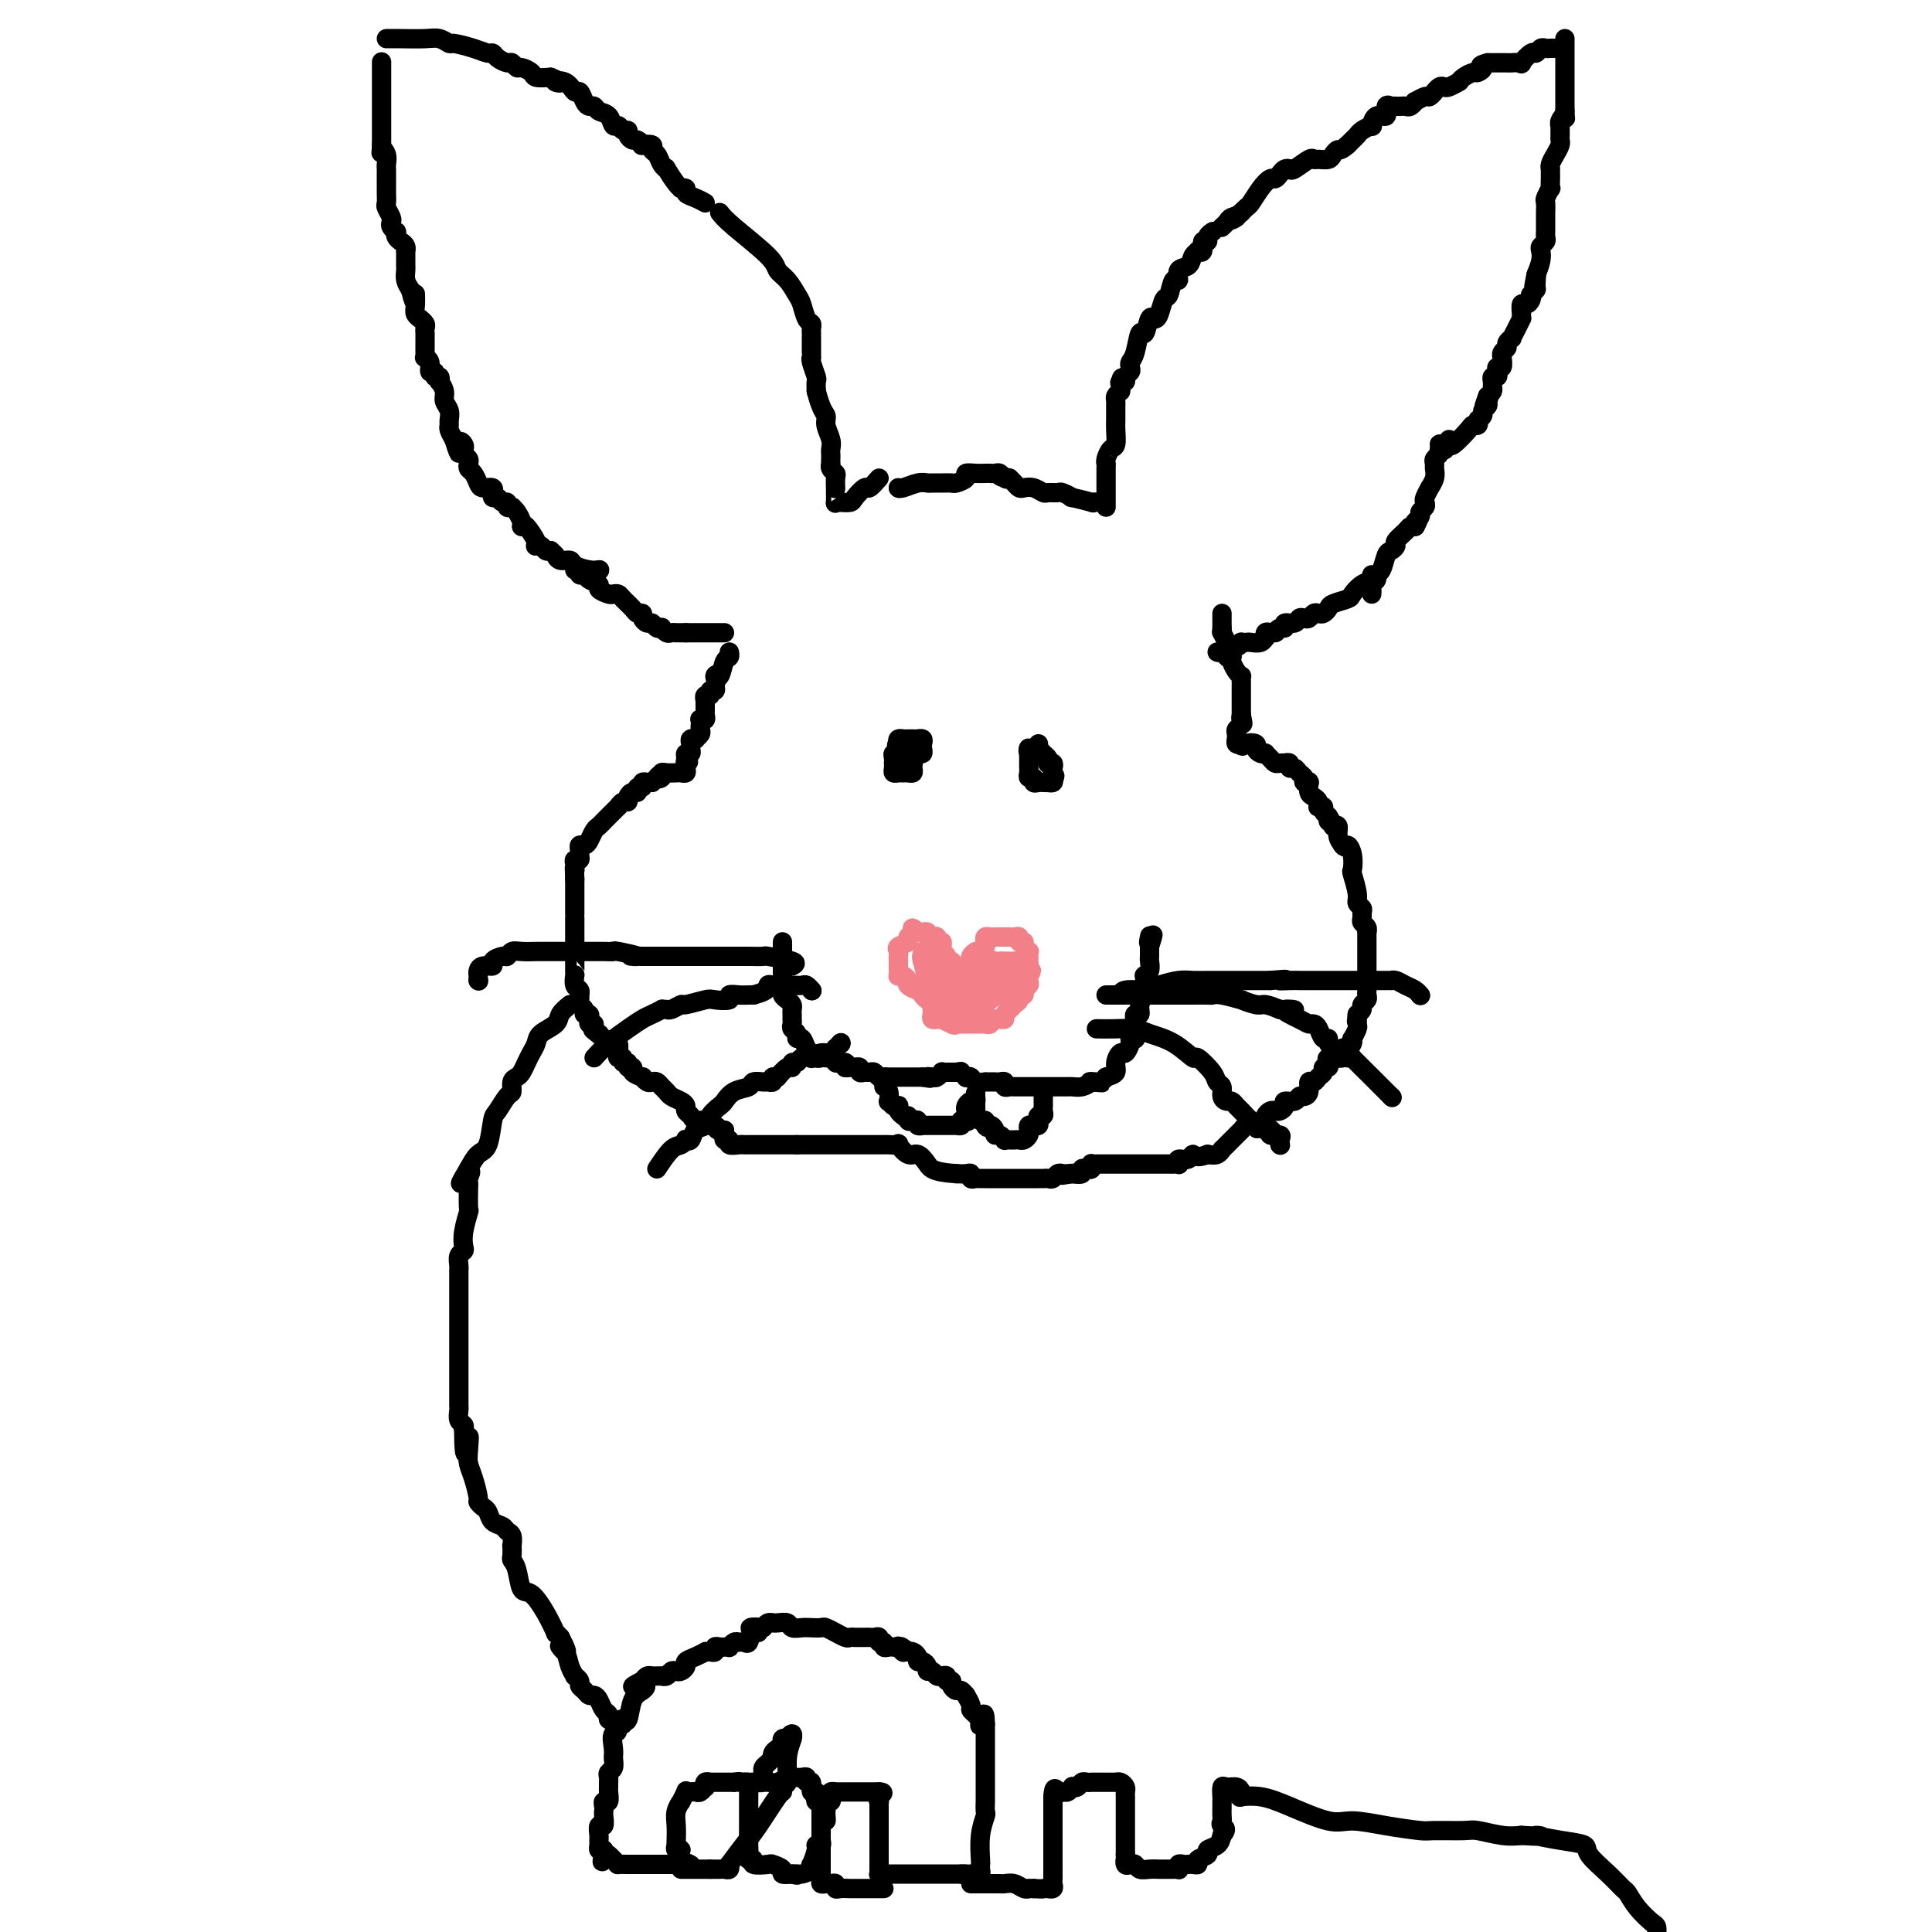 <svg viewBox='0 0 400 400' version='1.1' xmlns='http://www.w3.org/2000/svg' xmlns:xlink='http://www.w3.org/1999/xlink'><g fill='none' stroke='#000000' stroke-width='4' stroke-linecap='round' stroke-linejoin='round'><path d='M253,127c0.000,0.333 0.000,0.667 0,1c0.000,0.333 0.000,0.667 0,1c0.000,0.333 0.000,0.667 0,1'/><path d='M253,130c0.016,0.721 0.056,1.024 0,1c-0.056,-0.024 -0.207,-0.374 0,0c0.207,0.374 0.774,1.473 1,2c0.226,0.527 0.112,0.483 0,1c-0.112,0.517 -0.224,1.595 0,2c0.224,0.405 0.782,0.137 1,0c0.218,-0.137 0.097,-0.143 0,0c-0.097,0.143 -0.170,0.433 0,1c0.170,0.567 0.581,1.409 1,2c0.419,0.591 0.844,0.931 1,1c0.156,0.069 0.042,-0.131 0,0c-0.042,0.131 -0.011,0.595 0,1c0.011,0.405 0.003,0.753 0,1c-0.003,0.247 -0.001,0.395 0,1c0.001,0.605 0.000,1.668 0,2c-0.000,0.332 -0.000,-0.066 0,0c0.000,0.066 0.000,0.595 0,1c-0.000,0.405 -0.000,0.687 0,1c0.000,0.313 0.000,0.656 0,1'/><path d='M257,148c0.623,3.024 0.181,1.583 0,1c-0.181,-0.583 -0.101,-0.310 0,0c0.101,0.310 0.224,0.656 0,1c-0.224,0.344 -0.793,0.684 -1,1c-0.207,0.316 -0.052,0.606 0,1c0.052,0.394 0.000,0.890 0,1c-0.000,0.110 0.052,-0.166 0,0c-0.052,0.166 -0.206,0.776 0,1c0.206,0.224 0.773,0.064 1,0c0.227,-0.064 0.113,-0.032 0,0'/><path d='M257,154c0.102,0.940 0.357,0.291 1,0c0.643,-0.291 1.674,-0.222 2,0c0.326,0.222 -0.053,0.598 0,1c0.053,0.402 0.539,0.829 1,1c0.461,0.171 0.897,0.084 1,0c0.103,-0.084 -0.126,-0.166 0,0c0.126,0.166 0.607,0.581 1,1c0.393,0.419 0.698,0.843 1,1c0.302,0.157 0.602,0.046 1,0c0.398,-0.046 0.894,-0.027 1,0c0.106,0.027 -0.179,0.063 0,0c0.179,-0.063 0.823,-0.224 1,0c0.177,0.224 -0.111,0.834 0,1c0.111,0.166 0.622,-0.113 1,0c0.378,0.113 0.623,0.619 1,1c0.377,0.381 0.886,0.636 1,1c0.114,0.364 -0.166,0.836 0,1c0.166,0.164 0.779,0.019 1,0c0.221,-0.019 0.049,0.089 0,0c-0.049,-0.089 0.026,-0.374 0,0c-0.026,0.374 -0.152,1.407 0,2c0.152,0.593 0.580,0.747 1,1c0.420,0.253 0.830,0.607 1,1c0.170,0.393 0.101,0.826 0,1c-0.101,0.174 -0.233,0.088 0,0c0.233,-0.088 0.832,-0.177 1,0c0.168,0.177 -0.095,0.622 0,1c0.095,0.378 0.547,0.689 1,1'/><path d='M275,169c1.255,1.944 0.393,1.304 0,1c-0.393,-0.304 -0.316,-0.272 0,0c0.316,0.272 0.872,0.783 1,1c0.128,0.217 -0.172,0.141 0,0c0.172,-0.141 0.816,-0.346 1,0c0.184,0.346 -0.090,1.242 0,2c0.090,0.758 0.545,1.379 1,2'/><path d='M278,175c0.631,0.855 0.709,-0.006 1,0c0.291,0.006 0.795,0.880 1,2c0.205,1.120 0.111,2.485 0,3c-0.111,0.515 -0.240,0.179 0,1c0.240,0.821 0.849,2.797 1,4c0.151,1.203 -0.157,1.632 0,2c0.157,0.368 0.778,0.676 1,1c0.222,0.324 0.045,0.665 0,1c-0.045,0.335 0.040,0.663 0,1c-0.040,0.337 -0.207,0.684 0,1c0.207,0.316 0.788,0.600 1,1c0.212,0.400 0.057,0.915 0,1c-0.057,0.085 -0.015,-0.262 0,0c0.015,0.262 0.004,1.131 0,2c-0.004,0.869 -0.001,1.738 0,2c0.001,0.262 0.000,-0.085 0,0c-0.000,0.085 -0.000,0.600 0,1c0.000,0.400 -0.000,0.683 0,1c0.000,0.317 0.000,0.666 0,1c-0.000,0.334 -0.000,0.653 0,1c0.000,0.347 0.001,0.723 0,1c-0.001,0.277 -0.004,0.455 0,1c0.004,0.545 0.016,1.455 0,2c-0.016,0.545 -0.060,0.723 0,1c0.060,0.277 0.222,0.651 0,1c-0.222,0.349 -0.829,0.671 -1,1c-0.171,0.329 0.094,0.665 0,1c-0.094,0.335 -0.547,0.667 -1,1'/><path d='M281,210c-0.305,2.494 -0.068,1.228 0,1c0.068,-0.228 -0.034,0.583 0,1c0.034,0.417 0.202,0.442 0,1c-0.202,0.558 -0.776,1.651 -1,2c-0.224,0.349 -0.097,-0.046 0,0c0.097,0.046 0.165,0.533 0,1c-0.165,0.467 -0.564,0.914 -1,1c-0.436,0.086 -0.909,-0.188 -1,0c-0.091,0.188 0.200,0.838 0,1c-0.200,0.162 -0.890,-0.163 -1,0c-0.110,0.163 0.359,0.813 0,1c-0.359,0.187 -1.545,-0.091 -2,0c-0.455,0.091 -0.177,0.549 0,1c0.177,0.451 0.255,0.896 0,1c-0.255,0.104 -0.843,-0.131 -1,0c-0.157,0.131 0.116,0.630 0,1c-0.116,0.370 -0.623,0.611 -1,1c-0.377,0.389 -0.626,0.926 -1,1c-0.374,0.074 -0.872,-0.316 -1,0c-0.128,0.316 0.116,1.338 0,2c-0.116,0.662 -0.591,0.965 -1,1c-0.409,0.035 -0.754,-0.197 -1,0c-0.246,0.197 -0.395,0.824 -1,1c-0.605,0.176 -1.668,-0.097 -2,0c-0.332,0.097 0.065,0.565 0,1c-0.065,0.435 -0.592,0.838 -1,1c-0.408,0.162 -0.697,0.085 -1,0c-0.303,-0.085 -0.620,-0.177 -1,0c-0.380,0.177 -0.823,0.622 -1,1c-0.177,0.378 -0.089,0.689 0,1'/><path d='M262,232c-2.964,2.703 -1.372,1.460 -1,1c0.372,-0.460 -0.474,-0.138 -1,0c-0.526,0.138 -0.732,0.093 -1,0c-0.268,-0.093 -0.597,-0.232 -1,0c-0.403,0.232 -0.881,0.835 -1,1c-0.119,0.165 0.122,-0.110 0,0c-0.122,0.110 -0.606,0.603 -1,1c-0.394,0.397 -0.696,0.699 -1,1c-0.304,0.301 -0.609,0.603 -1,1c-0.391,0.397 -0.868,0.890 -1,1c-0.132,0.110 0.080,-0.163 0,0c-0.080,0.163 -0.451,0.761 -1,1c-0.549,0.239 -1.274,0.120 -2,0'/><path d='M250,239c-2.507,1.018 -2.776,0.062 -3,0c-0.224,-0.062 -0.403,0.768 -1,1c-0.597,0.232 -1.612,-0.134 -2,0c-0.388,0.134 -0.150,0.768 0,1c0.150,0.232 0.213,0.062 0,0c-0.213,-0.062 -0.700,-0.017 -1,0c-0.300,0.017 -0.413,0.004 -1,0c-0.587,-0.004 -1.649,-0.001 -2,0c-0.351,0.001 0.007,0.000 0,0c-0.007,-0.000 -0.379,-0.000 -1,0c-0.621,0.000 -1.490,0.000 -2,0c-0.510,-0.000 -0.661,-0.000 -1,0c-0.339,0.000 -0.864,0.000 -1,0c-0.136,-0.000 0.118,0.000 0,0c-0.118,-0.000 -0.609,-0.000 -1,0c-0.391,0.000 -0.681,0.000 -1,0c-0.319,-0.000 -0.666,-0.000 -1,0c-0.334,0.000 -0.653,0.000 -1,0c-0.347,-0.000 -0.720,-0.001 -1,0c-0.280,0.001 -0.467,0.004 -1,0c-0.533,-0.004 -1.414,-0.015 -2,0c-0.586,0.015 -0.879,0.056 -1,0c-0.121,-0.056 -0.069,-0.207 0,0c0.069,0.207 0.157,0.774 0,1c-0.157,0.226 -0.557,0.112 -1,0c-0.443,-0.112 -0.927,-0.223 -1,0c-0.073,0.223 0.265,0.778 0,1c-0.265,0.222 -1.132,0.111 -2,0'/><path d='M222,243c-4.284,0.620 -0.993,0.170 0,0c0.993,-0.170 -0.311,-0.060 -1,0c-0.689,0.060 -0.762,0.069 -1,0c-0.238,-0.069 -0.641,-0.215 -1,0c-0.359,0.215 -0.673,0.790 -1,1c-0.327,0.210 -0.666,0.056 -1,0c-0.334,-0.056 -0.663,-0.015 -1,0c-0.337,0.015 -0.681,0.004 -1,0c-0.319,-0.004 -0.614,-0.001 -1,0c-0.386,0.001 -0.863,0.000 -1,0c-0.137,-0.000 0.065,-0.000 0,0c-0.065,0.000 -0.398,0.000 -1,0c-0.602,-0.000 -1.475,0.000 -2,0c-0.525,-0.000 -0.704,-0.000 -1,0c-0.296,0.000 -0.709,0.000 -1,0c-0.291,-0.000 -0.459,-0.000 -1,0c-0.541,0.000 -1.455,0.001 -2,0c-0.545,-0.001 -0.720,-0.004 -1,0c-0.280,0.004 -0.666,0.015 -1,0c-0.334,-0.015 -0.617,-0.057 -1,0c-0.383,0.057 -0.865,0.211 -1,0c-0.135,-0.211 0.079,-0.788 0,-1c-0.079,-0.212 -0.451,-0.061 -1,0c-0.549,0.061 -1.274,0.030 -2,0'/><path d='M198,243c-4.974,-0.323 -5.408,-1.130 -6,-2c-0.592,-0.870 -1.342,-1.802 -2,-2c-0.658,-0.198 -1.223,0.339 -2,0c-0.777,-0.339 -1.767,-1.555 -2,-2c-0.233,-0.445 0.292,-0.119 0,0c-0.292,0.119 -1.402,0.032 -2,0c-0.598,-0.032 -0.685,-0.009 -1,0c-0.315,0.009 -0.857,0.002 -1,0c-0.143,-0.002 0.113,-0.001 0,0c-0.113,0.001 -0.594,0.000 -1,0c-0.406,-0.000 -0.737,-0.000 -1,0c-0.263,0.000 -0.456,0.000 -1,0c-0.544,-0.000 -1.437,-0.000 -2,0c-0.563,0.000 -0.795,0.000 -1,0c-0.205,-0.000 -0.384,-0.000 -1,0c-0.616,0.000 -1.671,0.000 -2,0c-0.329,-0.000 0.067,-0.000 0,0c-0.067,0.000 -0.595,0.000 -1,0c-0.405,-0.000 -0.685,-0.000 -1,0c-0.315,0.000 -0.665,0.000 -1,0c-0.335,-0.000 -0.657,-0.000 -1,0c-0.343,0.000 -0.708,0.000 -1,0c-0.292,-0.000 -0.512,-0.000 -1,0c-0.488,0.000 -1.244,0.000 -2,0'/><path d='M165,237c-3.422,-0.000 -1.476,-0.000 -1,0c0.476,0.000 -0.516,0.000 -1,0c-0.484,-0.000 -0.458,-0.000 -1,0c-0.542,0.000 -1.651,0.000 -2,0c-0.349,-0.000 0.061,-0.000 0,0c-0.061,0.000 -0.595,0.000 -1,0c-0.405,-0.000 -0.682,-0.000 -1,0c-0.318,0.000 -0.677,0.000 -1,0c-0.323,-0.000 -0.610,-0.000 -1,0c-0.390,0.000 -0.883,0.001 -1,0c-0.117,-0.001 0.141,-0.004 0,0c-0.141,0.004 -0.683,0.016 -1,0c-0.317,-0.016 -0.411,-0.060 -1,0c-0.589,0.060 -1.674,0.223 -2,0c-0.326,-0.223 0.109,-0.833 0,-1c-0.109,-0.167 -0.760,0.109 -1,0c-0.240,-0.109 -0.069,-0.603 0,-1c0.069,-0.397 0.034,-0.699 0,-1'/><path d='M150,234c-2.500,-0.399 -1.251,0.104 -1,0c0.251,-0.104 -0.496,-0.815 -1,-1c-0.504,-0.185 -0.766,0.158 -1,0c-0.234,-0.158 -0.440,-0.816 -1,-1c-0.560,-0.184 -1.472,0.105 -2,0c-0.528,-0.105 -0.670,-0.606 -1,-1c-0.330,-0.394 -0.848,-0.683 -1,-1c-0.152,-0.317 0.061,-0.662 0,-1c-0.061,-0.338 -0.398,-0.669 -1,-1c-0.602,-0.331 -1.471,-0.663 -2,-1c-0.529,-0.337 -0.719,-0.678 -1,-1c-0.281,-0.322 -0.654,-0.626 -1,-1c-0.346,-0.374 -0.665,-0.817 -1,-1c-0.335,-0.183 -0.686,-0.104 -1,0c-0.314,0.104 -0.591,0.234 -1,0c-0.409,-0.234 -0.951,-0.832 -1,-1c-0.049,-0.168 0.394,0.095 0,0c-0.394,-0.095 -1.626,-0.546 -2,-1c-0.374,-0.454 0.111,-0.910 0,-1c-0.111,-0.090 -0.818,0.187 -1,0c-0.182,-0.187 0.161,-0.836 0,-1c-0.161,-0.164 -0.827,0.159 -1,0c-0.173,-0.159 0.147,-0.799 0,-1c-0.147,-0.201 -0.760,0.038 -1,0c-0.240,-0.038 -0.106,-0.353 0,-1c0.106,-0.647 0.183,-1.627 0,-2c-0.183,-0.373 -0.626,-0.139 -1,0c-0.374,0.139 -0.678,0.183 -1,0c-0.322,-0.183 -0.661,-0.591 -1,-1'/><path d='M125,215c-4.029,-3.123 -1.601,-1.429 -1,-1c0.601,0.429 -0.624,-0.406 -1,-1c-0.376,-0.594 0.096,-0.948 0,-1c-0.096,-0.052 -0.762,0.197 -1,0c-0.238,-0.197 -0.049,-0.840 0,-1c0.049,-0.160 -0.043,0.164 0,0c0.043,-0.164 0.222,-0.817 0,-1c-0.222,-0.183 -0.844,0.105 -1,0c-0.156,-0.105 0.154,-0.602 0,-1c-0.154,-0.398 -0.772,-0.699 -1,-1c-0.228,-0.301 -0.065,-0.604 0,-1c0.065,-0.396 0.031,-0.884 0,-1c-0.031,-0.116 -0.061,0.141 0,0c0.061,-0.141 0.212,-0.681 0,-1c-0.212,-0.319 -0.789,-0.418 -1,-1c-0.211,-0.582 -0.057,-1.646 0,-2c0.057,-0.354 0.015,0.003 0,0c-0.015,-0.003 -0.004,-0.367 0,-1c0.004,-0.633 0.001,-1.536 0,-2c-0.001,-0.464 -0.000,-0.488 0,-1c0.000,-0.512 0.000,-1.512 0,-2c-0.000,-0.488 -0.000,-0.463 0,-1c0.000,-0.537 0.000,-1.637 0,-2c-0.000,-0.363 -0.000,0.010 0,0c0.000,-0.010 0.000,-0.404 0,-1c-0.000,-0.596 -0.000,-1.396 0,-2c0.000,-0.604 0.000,-1.013 0,-1c-0.000,0.013 -0.000,0.447 0,0c0.000,-0.447 0.000,-1.774 0,-3c-0.000,-1.226 -0.000,-2.350 0,-3c0.000,-0.650 0.000,-0.825 0,-1'/><path d='M119,182c-0.159,-4.432 -0.057,-2.511 0,-2c0.057,0.511 0.068,-0.388 0,-1c-0.068,-0.612 -0.215,-0.939 0,-1c0.215,-0.061 0.793,0.142 1,0c0.207,-0.142 0.044,-0.628 0,-1c-0.044,-0.372 0.030,-0.628 0,-1c-0.030,-0.372 -0.163,-0.859 0,-1c0.163,-0.141 0.621,0.064 1,0c0.379,-0.064 0.678,-0.397 1,-1c0.322,-0.603 0.669,-1.476 1,-2c0.331,-0.524 0.648,-0.700 1,-1c0.352,-0.300 0.738,-0.725 1,-1c0.262,-0.275 0.400,-0.399 1,-1c0.600,-0.601 1.663,-1.681 2,-2c0.337,-0.319 -0.051,0.121 0,0c0.051,-0.121 0.539,-0.802 1,-1c0.461,-0.198 0.893,0.086 1,0c0.107,-0.086 -0.111,-0.544 0,-1c0.111,-0.456 0.550,-0.911 1,-1c0.450,-0.089 0.909,0.186 1,0c0.091,-0.186 -0.187,-0.835 0,-1c0.187,-0.165 0.837,0.152 1,0c0.163,-0.152 -0.163,-0.773 0,-1c0.163,-0.227 0.813,-0.061 1,0c0.187,0.061 -0.089,0.017 0,0c0.089,-0.017 0.545,-0.009 1,0'/><path d='M135,162c2.484,-2.409 1.194,-1.430 1,-1c-0.194,0.430 0.707,0.311 1,0c0.293,-0.311 -0.023,-0.815 0,-1c0.023,-0.185 0.384,-0.053 1,0c0.616,0.053 1.485,0.025 2,0c0.515,-0.025 0.674,-0.048 1,0c0.326,0.048 0.819,0.167 1,0c0.181,-0.167 0.052,-0.619 0,-1c-0.052,-0.381 -0.026,-0.690 0,-1'/><path d='M142,158c1.079,-0.575 0.275,-0.014 0,0c-0.275,0.014 -0.021,-0.521 0,-1c0.021,-0.479 -0.192,-0.903 0,-1c0.192,-0.097 0.787,0.131 1,0c0.213,-0.131 0.042,-0.623 0,-1c-0.042,-0.377 0.045,-0.640 0,-1c-0.045,-0.360 -0.222,-0.817 0,-1c0.222,-0.183 0.844,-0.090 1,0c0.156,0.090 -0.154,0.178 0,0c0.154,-0.178 0.772,-0.622 1,-1c0.228,-0.378 0.065,-0.689 0,-1c-0.065,-0.311 -0.031,-0.622 0,-1c0.031,-0.378 0.061,-0.822 0,-1c-0.061,-0.178 -0.212,-0.090 0,0c0.212,0.090 0.789,0.183 1,0c0.211,-0.183 0.056,-0.642 0,-1c-0.056,-0.358 -0.015,-0.617 0,-1c0.015,-0.383 0.003,-0.891 0,-1c-0.003,-0.109 0.003,0.182 0,0c-0.003,-0.182 -0.016,-0.837 0,-1c0.016,-0.163 0.061,0.167 0,0c-0.061,-0.167 -0.226,-0.832 0,-1c0.226,-0.168 0.844,0.161 1,0c0.156,-0.161 -0.150,-0.813 0,-1c0.150,-0.187 0.757,0.089 1,0c0.243,-0.089 0.121,-0.545 0,-1'/><path d='M148,142c0.879,-2.974 0.078,-2.408 0,-2c-0.078,0.408 0.568,0.659 1,0c0.432,-0.659 0.652,-2.228 1,-3c0.348,-0.772 0.824,-0.746 1,-1c0.176,-0.254 0.050,-0.787 0,-1c-0.050,-0.213 -0.025,-0.107 0,0'/><path d='M162,195c0.000,0.304 0.000,0.609 0,1c0.000,0.391 0.000,0.869 0,1c0.000,0.131 0.000,-0.086 0,0c0.000,0.086 0.000,0.473 0,1c0.000,0.527 0.000,1.193 0,2c0.000,0.807 0.000,1.756 0,2c0.000,0.244 0.000,-0.216 0,0c0.000,0.216 0.000,1.108 0,2'/><path d='M162,204c0.012,1.571 0.042,0.998 0,1c-0.042,0.002 -0.155,0.578 0,1c0.155,0.422 0.577,0.692 1,1c0.423,0.308 0.845,0.656 1,1c0.155,0.344 0.042,0.684 0,1c-0.042,0.316 -0.012,0.610 0,1c0.012,0.390 0.007,0.878 0,1c-0.007,0.122 -0.017,-0.121 0,0c0.017,0.121 0.060,0.605 0,1c-0.060,0.395 -0.224,0.701 0,1c0.224,0.299 0.834,0.592 1,1c0.166,0.408 -0.114,0.931 0,1c0.114,0.069 0.622,-0.318 1,0c0.378,0.318 0.626,1.339 1,2c0.374,0.661 0.874,0.962 1,1c0.126,0.038 -0.121,-0.186 0,0c0.121,0.186 0.611,0.781 1,1c0.389,0.219 0.678,0.063 1,0c0.322,-0.063 0.678,-0.031 1,0c0.322,0.031 0.611,0.061 1,0c0.389,-0.061 0.877,-0.212 1,0c0.123,0.212 -0.121,0.788 0,1c0.121,0.212 0.606,0.061 1,0c0.394,-0.061 0.697,-0.030 1,0'/><path d='M175,220c1.040,0.536 0.139,0.875 0,1c-0.139,0.125 0.484,0.037 1,0c0.516,-0.037 0.926,-0.024 1,0c0.074,0.024 -0.187,0.059 0,0c0.187,-0.059 0.824,-0.213 1,0c0.176,0.213 -0.107,0.793 0,1c0.107,0.207 0.606,0.041 1,0c0.394,-0.041 0.683,0.041 1,0c0.317,-0.041 0.662,-0.207 1,0c0.338,0.207 0.669,0.788 1,1c0.331,0.212 0.662,0.057 1,0c0.338,-0.057 0.682,-0.015 1,0c0.318,0.015 0.610,0.004 1,0c0.390,-0.004 0.878,-0.001 1,0c0.122,0.001 -0.122,0.000 0,0c0.122,-0.000 0.611,-0.000 1,0c0.389,0.000 0.679,0.000 1,0c0.321,-0.000 0.674,-0.000 1,0c0.326,0.000 0.626,0.000 1,0c0.374,-0.000 0.821,-0.000 1,0c0.179,0.000 0.089,0.000 0,0'/><path d='M191,223c2.653,0.468 1.284,0.140 1,0c-0.284,-0.140 0.515,-0.090 1,0c0.485,0.090 0.655,0.220 1,0c0.345,-0.220 0.866,-0.791 1,-1c0.134,-0.209 -0.119,-0.056 0,0c0.119,0.056 0.609,0.015 1,0c0.391,-0.015 0.683,-0.004 1,0c0.317,0.004 0.658,0.002 1,0'/><path d='M198,222c1.245,-0.214 0.857,-0.250 1,0c0.143,0.250 0.817,0.785 1,1c0.183,0.215 -0.123,0.110 0,0c0.123,-0.110 0.677,-0.226 1,0c0.323,0.226 0.415,0.792 1,1c0.585,0.208 1.662,0.056 2,0c0.338,-0.056 -0.063,-0.016 0,0c0.063,0.016 0.590,0.008 1,0c0.410,-0.008 0.701,-0.016 1,0c0.299,0.016 0.605,0.057 1,0c0.395,-0.057 0.879,-0.211 1,0c0.121,0.211 -0.122,0.789 0,1c0.122,0.211 0.610,0.057 1,0c0.390,-0.057 0.682,-0.015 1,0c0.318,0.015 0.663,0.004 1,0c0.337,-0.004 0.667,-0.001 1,0c0.333,0.001 0.667,0.000 1,0c0.333,-0.000 0.663,-0.000 1,0c0.337,0.000 0.682,0.000 1,0c0.318,-0.000 0.610,-0.000 1,0c0.390,0.000 0.878,-0.000 1,0c0.122,0.000 -0.122,0.000 0,0c0.122,-0.000 0.609,-0.000 1,0c0.391,0.000 0.685,0.001 1,0c0.315,-0.001 0.651,-0.003 1,0c0.349,0.003 0.712,0.011 1,0c0.288,-0.011 0.501,-0.041 1,0c0.499,0.041 1.286,0.155 2,0c0.714,-0.155 1.357,-0.577 2,-1'/><path d='M226,224c4.284,0.313 0.994,0.094 0,0c-0.994,-0.094 0.309,-0.064 1,0c0.691,0.064 0.769,0.161 1,0c0.231,-0.161 0.616,-0.581 1,-1'/><path d='M229,223c0.930,-0.294 1.756,-0.530 2,-1c0.244,-0.470 -0.093,-1.173 0,-2c0.093,-0.827 0.617,-1.777 1,-2c0.383,-0.223 0.624,0.281 1,0c0.376,-0.281 0.885,-1.346 1,-2c0.115,-0.654 -0.165,-0.896 0,-1c0.165,-0.104 0.776,-0.069 1,0c0.224,0.069 0.060,0.172 0,0c-0.060,-0.172 -0.016,-0.619 0,-1c0.016,-0.381 0.003,-0.695 0,-1c-0.003,-0.305 0.003,-0.602 0,-1c-0.003,-0.398 -0.016,-0.897 0,-1c0.016,-0.103 0.061,0.190 0,0c-0.061,-0.190 -0.226,-0.863 0,-1c0.226,-0.137 0.845,0.261 1,0c0.155,-0.261 -0.155,-1.183 0,-2c0.155,-0.817 0.774,-1.529 1,-2c0.226,-0.471 0.060,-0.700 0,-1c-0.060,-0.300 -0.012,-0.671 0,-1c0.012,-0.329 -0.011,-0.617 0,-1c0.011,-0.383 0.055,-0.862 0,-1c-0.055,-0.138 -0.211,0.064 0,0c0.211,-0.064 0.789,-0.395 1,-1c0.211,-0.605 0.057,-1.485 0,-2c-0.057,-0.515 -0.015,-0.664 0,-1c0.015,-0.336 0.004,-0.860 0,-1c-0.004,-0.140 -0.001,0.103 0,0c0.001,-0.103 0.001,-0.551 0,-1'/><path d='M238,196c1.393,-4.345 0.375,-1.708 0,-1c-0.375,0.708 -0.107,-0.512 0,-1c0.107,-0.488 0.054,-0.244 0,0'/><path d='M164,200c0.560,-0.309 1.119,-0.619 0,-1c-1.119,-0.381 -3.917,-0.834 -5,-1c-1.083,-0.166 -0.451,-0.044 -1,0c-0.549,0.044 -2.278,0.012 -3,0c-0.722,-0.012 -0.435,-0.003 -1,0c-0.565,0.003 -1.981,0.001 -3,0c-1.019,-0.001 -1.640,-0.000 -2,0c-0.360,0.000 -0.461,0.000 -1,0c-0.539,-0.000 -1.518,-0.000 -2,0c-0.482,0.000 -0.467,0.000 -1,0c-0.533,-0.000 -1.613,-0.000 -2,0c-0.387,0.000 -0.082,0.000 -1,0c-0.918,-0.000 -3.061,-0.000 -4,0c-0.939,0.000 -0.676,0.000 -1,0c-0.324,-0.000 -1.235,-0.000 -2,0c-0.765,0.000 -1.382,0.000 -2,0'/><path d='M133,198c-4.791,-0.249 -1.270,0.130 -1,0c0.270,-0.130 -2.711,-0.767 -4,-1c-1.289,-0.233 -0.886,-0.062 -1,0c-0.114,0.062 -0.747,0.017 -2,0c-1.253,-0.017 -3.128,-0.004 -4,0c-0.872,0.004 -0.742,0.001 -1,0c-0.258,-0.001 -0.904,-0.000 -2,0c-1.096,0.000 -2.643,0.000 -3,0c-0.357,-0.000 0.476,-0.001 0,0c-0.476,0.001 -2.260,0.004 -3,0c-0.740,-0.004 -0.434,-0.016 -1,0c-0.566,0.016 -2.002,0.060 -3,0c-0.998,-0.060 -1.558,-0.222 -2,0c-0.442,0.222 -0.766,0.829 -1,1c-0.234,0.171 -0.378,-0.095 -1,0c-0.622,0.095 -1.722,0.550 -2,1c-0.278,0.450 0.265,0.895 0,1c-0.265,0.105 -1.339,-0.129 -2,0c-0.661,0.129 -0.909,0.622 -1,1c-0.091,0.378 -0.024,0.640 0,1c0.024,0.360 0.007,0.817 0,1c-0.007,0.183 -0.003,0.091 0,0'/><path d='M99,203c0.000,0.000 0.100,0.100 0.1,0.1'/><path d='M123,219c0.894,-0.983 1.788,-1.966 3,-3c1.212,-1.034 2.740,-2.119 4,-3c1.260,-0.881 2.250,-1.557 3,-2c0.750,-0.443 1.260,-0.654 2,-1c0.740,-0.346 1.708,-0.829 2,-1c0.292,-0.171 -0.094,-0.031 0,0c0.094,0.031 0.666,-0.048 1,0c0.334,0.048 0.430,0.223 1,0c0.570,-0.223 1.615,-0.843 2,-1c0.385,-0.157 0.112,0.150 1,0c0.888,-0.150 2.937,-0.758 4,-1c1.063,-0.242 1.139,-0.117 2,0c0.861,0.117 2.507,0.228 3,0c0.493,-0.228 -0.167,-0.793 0,-1c0.167,-0.207 1.160,-0.056 2,0c0.840,0.056 1.526,0.016 2,0c0.474,-0.016 0.737,-0.008 1,0'/><path d='M156,206c3.563,-0.917 2.972,-1.710 3,-2c0.028,-0.290 0.676,-0.079 1,0c0.324,0.079 0.325,0.025 1,0c0.675,-0.025 2.023,-0.020 3,0c0.977,0.020 1.581,0.057 2,0c0.419,-0.057 0.651,-0.208 1,0c0.349,0.208 0.814,0.774 1,1c0.186,0.226 0.093,0.113 0,0'/><path d='M168,205c0.000,0.000 0.100,0.100 0.1,0.1'/><path d='M136,242c1.074,-1.607 2.147,-3.213 3,-4c0.853,-0.787 1.484,-0.754 2,-1c0.516,-0.246 0.916,-0.772 1,-1c0.084,-0.228 -0.147,-0.158 0,0c0.147,0.158 0.673,0.403 1,0c0.327,-0.403 0.454,-1.455 1,-2c0.546,-0.545 1.510,-0.584 2,-1c0.490,-0.416 0.506,-1.211 1,-2c0.494,-0.789 1.465,-1.574 2,-2c0.535,-0.426 0.633,-0.492 1,-1c0.367,-0.508 1.001,-1.457 2,-2c0.999,-0.543 2.362,-0.680 3,-1c0.638,-0.320 0.549,-0.821 1,-1c0.451,-0.179 1.441,-0.034 2,0c0.559,0.034 0.686,-0.042 1,0c0.314,0.042 0.815,0.204 1,0c0.185,-0.204 0.053,-0.772 0,-1c-0.053,-0.228 -0.026,-0.114 0,0'/><path d='M160,223c1.360,-0.338 0.760,0.317 1,0c0.240,-0.317 1.320,-1.605 2,-2c0.680,-0.395 0.961,0.104 1,0c0.039,-0.104 -0.163,-0.811 0,-1c0.163,-0.189 0.690,0.142 1,0c0.310,-0.142 0.401,-0.755 1,-1c0.599,-0.245 1.706,-0.122 2,0c0.294,0.122 -0.223,0.244 0,0c0.223,-0.244 1.188,-0.854 2,-1c0.812,-0.146 1.472,0.171 2,0c0.528,-0.171 0.925,-0.829 1,-1c0.075,-0.171 -0.172,0.146 0,0c0.172,-0.146 0.763,-0.756 1,-1c0.237,-0.244 0.118,-0.122 0,0'/><path d='M174,216c0.000,0.000 0.100,0.100 0.1,0.1'/><path d='M227,213c1.297,0.021 2.593,0.042 4,0c1.407,-0.042 2.924,-0.147 4,0c1.076,0.147 1.710,0.546 3,1c1.290,0.454 3.234,0.962 5,2c1.766,1.038 3.353,2.606 4,3c0.647,0.394 0.355,-0.385 1,0c0.645,0.385 2.228,1.935 3,3c0.772,1.065 0.731,1.643 1,2c0.269,0.357 0.846,0.491 1,1c0.154,0.509 -0.114,1.392 0,2c0.114,0.608 0.611,0.940 1,1c0.389,0.060 0.671,-0.152 1,0c0.329,0.152 0.705,0.668 1,1c0.295,0.332 0.510,0.481 1,1c0.490,0.519 1.255,1.407 2,2c0.745,0.593 1.470,0.890 2,1c0.530,0.110 0.866,0.031 1,0c0.134,-0.031 0.067,-0.016 0,0'/><path d='M262,233c2.958,2.565 0.853,0.476 0,0c-0.853,-0.476 -0.453,0.660 0,1c0.453,0.340 0.958,-0.115 1,0c0.042,0.115 -0.381,0.802 0,1c0.381,0.198 1.566,-0.091 2,0c0.434,0.091 0.117,0.563 0,1c-0.117,0.437 -0.033,0.839 0,1c0.033,0.161 0.017,0.080 0,0'/><path d='M265,237c0.000,0.000 0.100,0.100 0.1,0.1'/><path d='M229,206c0.934,0.000 1.868,0.000 2,0c0.132,-0.000 -0.537,-0.000 0,0c0.537,0.000 2.279,0.000 3,0c0.721,-0.000 0.419,-0.000 1,0c0.581,0.000 2.045,0.000 3,0c0.955,-0.000 1.401,-0.000 2,0c0.599,0.000 1.351,0.000 2,0c0.649,-0.000 1.197,-0.001 2,0c0.803,0.001 1.863,0.004 3,0c1.137,-0.004 2.351,-0.016 3,0c0.649,0.016 0.734,0.061 1,0c0.266,-0.061 0.714,-0.227 2,0c1.286,0.227 3.411,0.848 4,1c0.589,0.152 -0.358,-0.165 0,0c0.358,0.165 2.019,0.814 3,1c0.981,0.186 1.280,-0.090 2,0c0.720,0.090 1.860,0.545 3,1'/><path d='M265,209c5.643,0.360 1.750,-0.242 1,0c-0.750,0.242 1.644,1.326 3,2c1.356,0.674 1.674,0.936 2,1c0.326,0.064 0.661,-0.071 1,0c0.339,0.071 0.683,0.348 1,1c0.317,0.652 0.606,1.680 1,2c0.394,0.320 0.893,-0.068 1,0c0.107,0.068 -0.179,0.593 0,1c0.179,0.407 0.821,0.697 1,1c0.179,0.303 -0.105,0.618 0,1c0.105,0.382 0.599,0.831 1,1c0.401,0.169 0.710,0.059 1,0c0.290,-0.059 0.563,-0.067 1,0c0.437,0.067 1.039,0.207 1,0c-0.039,-0.207 -0.718,-0.763 0,0c0.718,0.763 2.832,2.844 4,4c1.168,1.156 1.392,1.388 2,2c0.608,0.612 1.602,1.603 2,2c0.398,0.397 0.199,0.198 0,0'/><path d='M288,227c0.000,0.000 0.100,0.100 0.1,0.1'/><path d='M232,206c0.096,-0.417 0.192,-0.833 1,-1c0.808,-0.167 2.327,-0.083 3,0c0.673,0.083 0.501,0.166 1,0c0.499,-0.166 1.670,-0.580 3,-1c1.330,-0.420 2.817,-0.844 4,-1c1.183,-0.156 2.060,-0.042 3,0c0.940,0.042 1.944,0.011 3,0c1.056,-0.011 2.166,-0.003 3,0c0.834,0.003 1.393,0.001 2,0c0.607,-0.001 1.262,-0.000 2,0c0.738,0.000 1.559,0.000 2,0c0.441,-0.000 0.503,-0.000 1,0c0.497,0.000 1.428,0.000 2,0c0.572,-0.000 0.786,-0.000 1,0'/><path d='M263,203c5.157,-0.464 2.551,-0.124 2,0c-0.551,0.124 0.953,0.033 2,0c1.047,-0.033 1.637,-0.009 2,0c0.363,0.009 0.499,0.002 1,0c0.501,-0.002 1.366,-0.001 2,0c0.634,0.001 1.038,0.000 2,0c0.962,-0.000 2.481,-0.000 4,0c1.519,0.000 3.038,-0.000 4,0c0.962,0.000 1.367,0.000 2,0c0.633,-0.000 1.492,-0.001 2,0c0.508,0.001 0.664,0.003 1,0c0.336,-0.003 0.853,-0.012 1,0c0.147,0.012 -0.076,0.046 0,0c0.076,-0.046 0.451,-0.170 1,0c0.549,0.170 1.271,0.634 2,1c0.729,0.366 1.463,0.634 2,1c0.537,0.366 0.875,0.829 1,1c0.125,0.171 0.036,0.049 0,0c-0.036,-0.049 -0.018,-0.024 0,0'/><path d='M294,206c0.000,0.000 0.100,0.100 0.1,0.1'/><path d='M183,225c0.417,0.188 0.833,0.376 1,1c0.167,0.624 0.083,1.683 0,2c-0.083,0.317 -0.167,-0.108 0,0c0.167,0.108 0.583,0.750 1,1c0.417,0.250 0.833,0.108 1,0c0.167,-0.108 0.083,-0.183 0,0c-0.083,0.183 -0.167,0.624 0,1c0.167,0.376 0.583,0.688 1,1'/><path d='M187,231c0.857,0.869 0.999,0.040 1,0c0.001,-0.040 -0.139,0.707 0,1c0.139,0.293 0.557,0.131 1,0c0.443,-0.131 0.910,-0.231 1,0c0.090,0.231 -0.198,0.794 0,1c0.198,0.206 0.880,0.055 1,0c0.120,-0.055 -0.322,-0.015 0,0c0.322,0.015 1.410,0.004 2,0c0.590,-0.004 0.683,-0.001 1,0c0.317,0.001 0.858,0.000 1,0c0.142,-0.000 -0.116,0.001 0,0c0.116,-0.001 0.606,-0.003 1,0c0.394,0.003 0.693,0.011 1,0c0.307,-0.011 0.621,-0.041 1,0c0.379,0.041 0.823,0.155 1,0c0.177,-0.155 0.089,-0.577 0,-1'/><path d='M199,232c2.084,0.202 1.293,0.208 1,0c-0.293,-0.208 -0.089,-0.629 0,-1c0.089,-0.371 0.062,-0.690 0,-1c-0.062,-0.310 -0.160,-0.609 0,-1c0.160,-0.391 0.579,-0.873 1,-1c0.421,-0.127 0.845,0.099 1,0c0.155,-0.099 0.042,-0.525 0,-1c-0.042,-0.475 -0.011,-1.000 0,-1c0.011,0.000 0.003,0.525 0,1c-0.003,0.475 -0.002,0.901 0,1c0.002,0.099 0.003,-0.127 0,0c-0.003,0.127 -0.011,0.607 0,1c0.011,0.393 0.041,0.697 0,1c-0.041,0.303 -0.155,0.603 0,1c0.155,0.397 0.578,0.890 1,1c0.422,0.110 0.845,-0.163 1,0c0.155,0.163 0.044,0.761 0,1c-0.044,0.239 -0.022,0.120 0,0'/><path d='M204,233c0.472,0.885 0.652,0.097 1,0c0.348,-0.097 0.863,0.496 1,1c0.137,0.504 -0.104,0.920 0,1c0.104,0.080 0.553,-0.175 1,0c0.447,0.175 0.893,0.779 1,1c0.107,0.221 -0.126,0.060 0,0c0.126,-0.060 0.612,-0.019 1,0c0.388,0.019 0.679,0.016 1,0c0.321,-0.016 0.674,-0.047 1,0c0.326,0.047 0.626,0.170 1,0c0.374,-0.170 0.822,-0.633 1,-1c0.178,-0.367 0.086,-0.637 0,-1c-0.086,-0.363 -0.168,-0.819 0,-1c0.168,-0.181 0.585,-0.086 1,0c0.415,0.086 0.829,0.164 1,0c0.171,-0.164 0.098,-0.568 0,-1c-0.098,-0.432 -0.222,-0.890 0,-1c0.222,-0.110 0.792,0.129 1,0c0.208,-0.129 0.056,-0.627 0,-1c-0.056,-0.373 -0.015,-0.622 0,-1c0.015,-0.378 0.004,-0.885 0,-1c-0.004,-0.115 -0.001,0.161 0,0c0.001,-0.161 0.000,-0.760 0,-1c-0.000,-0.240 -0.000,-0.120 0,0'/></g>
<g fill='none' stroke='#F37F89' stroke-width='4' stroke-linecap='round' stroke-linejoin='round'><path d='M199,200c-0.333,0.000 -0.667,0.000 -1,0c-0.333,0.000 -0.667,0.000 -1,0c-0.333,0.000 -0.667,0.000 -1,0'/><path d='M196,200c-0.703,0.018 -0.959,0.064 -1,0c-0.041,-0.064 0.133,-0.239 0,0c-0.133,0.239 -0.573,0.891 -1,2c-0.427,1.109 -0.843,2.675 -1,4c-0.157,1.325 -0.057,2.407 0,3c0.057,0.593 0.072,0.695 0,1c-0.072,0.305 -0.231,0.813 0,1c0.231,0.187 0.852,0.053 1,0c0.148,-0.053 -0.177,-0.024 0,0c0.177,0.024 0.855,0.045 1,0c0.145,-0.045 -0.244,-0.156 0,0c0.244,0.156 1.122,0.578 2,1'/><path d='M197,212c0.802,0.464 0.806,0.124 1,0c0.194,-0.124 0.577,-0.033 1,0c0.423,0.033 0.887,0.009 1,0c0.113,-0.009 -0.123,-0.002 0,0c0.123,0.002 0.606,0.000 1,0c0.394,-0.000 0.698,0.001 1,0c0.302,-0.001 0.602,-0.004 1,0c0.398,0.004 0.894,0.015 1,0c0.106,-0.015 -0.179,-0.057 0,0c0.179,0.057 0.823,0.212 1,0c0.177,-0.212 -0.111,-0.792 0,-1c0.111,-0.208 0.621,-0.045 1,0c0.379,0.045 0.626,-0.030 1,0c0.374,0.030 0.875,0.163 1,0c0.125,-0.163 -0.125,-0.622 0,-1c0.125,-0.378 0.626,-0.675 1,-1c0.374,-0.325 0.621,-0.679 1,-1c0.379,-0.321 0.890,-0.611 1,-1c0.110,-0.389 -0.181,-0.878 0,-1c0.181,-0.122 0.833,0.121 1,0c0.167,-0.121 -0.151,-0.607 0,-1c0.151,-0.393 0.773,-0.693 1,-1c0.227,-0.307 0.061,-0.621 0,-1c-0.061,-0.379 -0.017,-0.823 0,-1c0.017,-0.177 0.009,-0.089 0,0'/><path d='M213,202c1.083,-1.571 0.290,-0.999 0,-1c-0.290,-0.001 -0.077,-0.574 0,-1c0.077,-0.426 0.016,-0.705 0,-1c-0.016,-0.295 0.011,-0.605 0,-1c-0.011,-0.395 -0.059,-0.875 0,-1c0.059,-0.125 0.227,0.106 0,0c-0.227,-0.106 -0.848,-0.550 -1,-1c-0.152,-0.450 0.167,-0.905 0,-1c-0.167,-0.095 -0.819,0.171 -1,0c-0.181,-0.171 0.110,-0.778 0,-1c-0.110,-0.222 -0.621,-0.060 -1,0c-0.379,0.060 -0.626,0.016 -1,0c-0.374,-0.016 -0.873,-0.004 -1,0c-0.127,0.004 0.120,0.000 0,0c-0.120,-0.000 -0.607,0.003 -1,0c-0.393,-0.003 -0.693,-0.012 -1,0c-0.307,0.012 -0.621,0.045 -1,0c-0.379,-0.045 -0.823,-0.167 -1,0c-0.177,0.167 -0.086,0.622 0,1c0.086,0.378 0.167,0.679 0,1c-0.167,0.321 -0.584,0.660 -1,1'/><path d='M203,197c-1.244,0.416 -0.855,-0.043 -1,0c-0.145,0.043 -0.823,0.590 -1,1c-0.177,0.410 0.146,0.683 0,1c-0.146,0.317 -0.761,0.676 -1,1c-0.239,0.324 -0.103,0.612 0,1c0.103,0.388 0.174,0.877 0,1c-0.174,0.123 -0.593,-0.121 -1,0c-0.407,0.121 -0.804,0.606 -1,1c-0.196,0.394 -0.193,0.698 0,1c0.193,0.302 0.577,0.602 1,1c0.423,0.398 0.887,0.895 1,1c0.113,0.105 -0.123,-0.182 0,0c0.123,0.182 0.607,0.834 1,1c0.393,0.166 0.696,-0.154 1,0c0.304,0.154 0.610,0.784 1,1c0.390,0.216 0.865,0.020 1,0c0.135,-0.020 -0.069,0.135 0,0c0.069,-0.135 0.410,-0.562 1,-1c0.590,-0.438 1.429,-0.888 2,-1c0.571,-0.112 0.875,0.114 1,0c0.125,-0.114 0.072,-0.569 0,-1c-0.072,-0.431 -0.163,-0.837 0,-1c0.163,-0.163 0.582,-0.081 1,0'/><path d='M209,204c1.171,-0.786 1.098,-0.749 1,-1c-0.098,-0.251 -0.223,-0.788 0,-1c0.223,-0.212 0.792,-0.099 1,0c0.208,0.099 0.054,0.184 0,0c-0.054,-0.184 -0.007,-0.638 0,-1c0.007,-0.362 -0.025,-0.633 0,-1c0.025,-0.367 0.109,-0.830 0,-1c-0.109,-0.170 -0.410,-0.047 -1,0c-0.590,0.047 -1.468,0.019 -2,0c-0.532,-0.019 -0.717,-0.029 -1,0c-0.283,0.029 -0.664,0.098 -1,0c-0.336,-0.098 -0.626,-0.363 -1,0c-0.374,0.363 -0.831,1.354 -1,2c-0.169,0.646 -0.049,0.947 0,1c0.049,0.053 0.027,-0.141 0,0c-0.027,0.141 -0.060,0.619 0,1c0.060,0.381 0.212,0.667 0,1c-0.212,0.333 -0.789,0.714 -1,1c-0.211,0.286 -0.057,0.479 0,1c0.057,0.521 0.015,1.371 0,2c-0.015,0.629 -0.004,1.037 0,1c0.004,-0.037 0.002,-0.518 0,-1'/><path d='M203,208c-0.248,1.027 0.130,-0.906 1,-2c0.870,-1.094 2.230,-1.351 3,-2c0.770,-0.649 0.949,-1.691 1,-2c0.051,-0.309 -0.028,0.114 0,0c0.028,-0.114 0.162,-0.765 0,-1c-0.162,-0.235 -0.620,-0.052 -1,0c-0.380,0.052 -0.683,-0.025 -1,0c-0.317,0.025 -0.649,0.154 -1,0c-0.351,-0.154 -0.721,-0.589 -1,0c-0.279,0.589 -0.467,2.203 -1,3c-0.533,0.797 -1.411,0.778 -2,1c-0.589,0.222 -0.890,0.684 -1,1c-0.110,0.316 -0.030,0.487 0,1c0.030,0.513 0.008,1.369 0,2c-0.008,0.631 -0.002,1.037 0,1c0.002,-0.037 0.001,-0.519 0,-1'/><path d='M200,209c-1.238,1.055 -0.332,-0.309 0,-1c0.332,-0.691 0.089,-0.710 0,-1c-0.089,-0.290 -0.023,-0.851 0,-1c0.023,-0.149 0.003,0.114 0,0c-0.003,-0.114 0.009,-0.605 0,-1c-0.009,-0.395 -0.041,-0.693 0,-1c0.041,-0.307 0.156,-0.622 0,-1c-0.156,-0.378 -0.581,-0.819 -1,-1c-0.419,-0.181 -0.830,-0.104 -1,0c-0.170,0.104 -0.097,0.234 0,0c0.097,-0.234 0.218,-0.833 0,-1c-0.218,-0.167 -0.775,0.096 -1,0c-0.225,-0.096 -0.117,-0.552 0,-1c0.117,-0.448 0.242,-0.890 0,-1c-0.242,-0.110 -0.850,0.111 -1,0c-0.150,-0.111 0.157,-0.556 0,-1c-0.157,-0.444 -0.778,-0.889 -1,-1c-0.222,-0.111 -0.045,0.110 0,0c0.045,-0.110 -0.043,-0.552 0,-1c0.043,-0.448 0.218,-0.904 0,-1c-0.218,-0.096 -0.828,0.167 -1,0c-0.172,-0.167 0.093,-0.763 0,-1c-0.093,-0.237 -0.546,-0.116 -1,0c-0.454,0.116 -0.909,0.227 -1,0c-0.091,-0.227 0.182,-0.793 0,-1c-0.182,-0.207 -0.818,-0.056 -1,0c-0.182,0.056 0.091,0.016 0,0c-0.091,-0.016 -0.545,-0.008 -1,0'/><path d='M190,193c-1.704,-1.595 -0.964,-0.582 -1,0c-0.036,0.582 -0.847,0.733 -1,1c-0.153,0.267 0.351,0.649 0,1c-0.351,0.351 -1.558,0.672 -2,1c-0.442,0.328 -0.118,0.665 0,1c0.118,0.335 0.032,0.668 0,1c-0.032,0.332 -0.009,0.664 0,1c0.009,0.336 0.005,0.678 0,1c-0.005,0.322 -0.011,0.625 0,1c0.011,0.375 0.040,0.821 0,1c-0.040,0.179 -0.148,0.090 0,0c0.148,-0.090 0.551,-0.183 1,0c0.449,0.183 0.944,0.640 1,1c0.056,0.360 -0.325,0.622 0,1c0.325,0.378 1.357,0.871 2,1c0.643,0.129 0.898,-0.106 1,0c0.102,0.106 0.051,0.553 0,1'/><path d='M191,206c0.730,0.864 0.055,0.025 0,0c-0.055,-0.025 0.511,0.763 1,1c0.489,0.237 0.902,-0.077 1,0c0.098,0.077 -0.117,0.546 0,1c0.117,0.454 0.566,0.892 1,1c0.434,0.108 0.851,-0.115 1,0c0.149,0.115 0.028,0.567 0,1c-0.028,0.433 0.038,0.848 0,1c-0.038,0.152 -0.178,0.041 0,0c0.178,-0.041 0.674,-0.011 1,0c0.326,0.011 0.484,0.003 1,0c0.516,-0.003 1.392,-0.003 2,0c0.608,0.003 0.948,0.008 1,0c0.052,-0.008 -0.185,-0.027 0,0c0.185,0.027 0.793,0.102 1,0c0.207,-0.102 0.014,-0.380 0,-1c-0.014,-0.620 0.151,-1.581 0,-2c-0.151,-0.419 -0.618,-0.295 -1,-1c-0.382,-0.705 -0.681,-2.241 -1,-3c-0.319,-0.759 -0.659,-0.743 -1,-1c-0.341,-0.257 -0.682,-0.787 -1,-1c-0.318,-0.213 -0.611,-0.109 -1,0c-0.389,0.109 -0.874,0.222 -1,0c-0.126,-0.222 0.107,-0.778 0,-1c-0.107,-0.222 -0.553,-0.111 -1,0'/><path d='M194,201c-1.245,-1.321 -0.856,-1.124 -1,-1c-0.144,0.124 -0.820,0.175 -1,0c-0.180,-0.175 0.137,-0.575 0,-1c-0.137,-0.425 -0.728,-0.876 -1,-1c-0.272,-0.124 -0.226,0.079 0,1c0.226,0.921 0.633,2.559 1,4c0.367,1.441 0.694,2.686 1,3c0.306,0.314 0.592,-0.304 1,0c0.408,0.304 0.940,1.531 1,2c0.060,0.469 -0.352,0.182 0,0c0.352,-0.182 1.467,-0.258 2,0c0.533,0.258 0.485,0.851 1,1c0.515,0.149 1.592,-0.146 2,0c0.408,0.146 0.148,0.732 0,1c-0.148,0.268 -0.185,0.220 0,0c0.185,-0.220 0.593,-0.610 1,-1'/><path d='M201,209c1.242,0.361 0.347,-0.236 0,-1c-0.347,-0.764 -0.147,-1.696 0,-2c0.147,-0.304 0.240,0.021 0,0c-0.240,-0.021 -0.813,-0.387 -1,-1c-0.187,-0.613 0.014,-1.473 -1,-2c-1.014,-0.527 -3.241,-0.720 -4,-1c-0.759,-0.280 -0.049,-0.649 0,-1c0.049,-0.351 -0.561,-0.686 -1,-1c-0.439,-0.314 -0.706,-0.607 -1,-1c-0.294,-0.393 -0.614,-0.887 -1,-1c-0.386,-0.113 -0.836,0.155 -1,0c-0.164,-0.155 -0.040,-0.732 0,-1c0.040,-0.268 -0.004,-0.226 0,0c0.004,0.226 0.055,0.638 0,1c-0.055,0.362 -0.217,0.674 0,1c0.217,0.326 0.814,0.664 1,1c0.186,0.336 -0.038,0.668 0,1c0.038,0.332 0.339,0.664 1,1c0.661,0.336 1.682,0.678 2,1c0.318,0.322 -0.068,0.625 0,1c0.068,0.375 0.591,0.821 1,1c0.409,0.179 0.705,0.089 1,0'/><path d='M197,205c1.333,1.464 1.666,1.124 2,1c0.334,-0.124 0.668,-0.033 1,0c0.332,0.033 0.662,0.009 1,0c0.338,-0.009 0.683,-0.002 1,0c0.317,0.002 0.606,-0.002 1,0c0.394,0.002 0.893,0.011 1,0c0.107,-0.011 -0.179,-0.041 0,0c0.179,0.041 0.821,0.152 1,0c0.179,-0.152 -0.106,-0.566 0,-1c0.106,-0.434 0.602,-0.887 1,-1c0.398,-0.113 0.699,0.114 1,0c0.301,-0.114 0.603,-0.570 1,-1c0.397,-0.430 0.891,-0.833 1,-1c0.109,-0.167 -0.167,-0.096 0,0c0.167,0.096 0.776,0.218 1,0c0.224,-0.218 0.064,-0.777 0,-1c-0.064,-0.223 -0.032,-0.112 0,0'/></g>
<g fill='none' stroke='#000000' stroke-width='4' stroke-linecap='round' stroke-linejoin='round'><path d='M150,131c-0.331,0.000 -0.662,0.000 -1,0c-0.338,0.000 -0.682,0.000 -1,0c-0.318,0.000 -0.610,0.000 -1,0c-0.390,0.000 -0.879,0.000 -1,0c-0.121,0.000 0.126,0.000 0,0c-0.126,0.000 -0.626,0.000 -1,0c-0.374,0.000 -0.622,0.000 -1,0c-0.378,0.000 -0.885,0.000 -1,0c-0.115,0.000 0.161,0.000 0,0c-0.161,0.000 -0.760,0.000 -1,0c-0.240,0.000 -0.120,0.000 0,0'/><path d='M142,131c-1.642,0.004 -1.745,0.015 -2,0c-0.255,-0.015 -0.660,-0.055 -1,0c-0.340,0.055 -0.616,0.207 -1,0c-0.384,-0.207 -0.876,-0.773 -1,-1c-0.124,-0.227 0.120,-0.116 0,0c-0.120,0.116 -0.606,0.237 -1,0c-0.394,-0.237 -0.697,-0.834 -1,-1c-0.303,-0.166 -0.605,0.097 -1,0c-0.395,-0.097 -0.883,-0.554 -1,-1c-0.117,-0.446 0.138,-0.880 0,-1c-0.138,-0.120 -0.667,0.073 -1,0c-0.333,-0.073 -0.469,-0.411 -1,-1c-0.531,-0.589 -1.457,-1.429 -2,-2c-0.543,-0.571 -0.704,-0.874 -1,-1c-0.296,-0.126 -0.727,-0.075 -1,0c-0.273,0.075 -0.387,0.174 -1,0c-0.613,-0.174 -1.723,-0.620 -2,-1c-0.277,-0.380 0.281,-0.694 0,-1c-0.281,-0.306 -1.399,-0.604 -2,-1c-0.601,-0.396 -0.683,-0.891 -1,-1c-0.317,-0.109 -0.868,0.167 -1,0c-0.132,-0.167 0.157,-0.776 0,-1c-0.157,-0.224 -0.759,-0.064 -1,0c-0.241,0.064 -0.120,0.032 0,0'/><path d='M79,13c0.000,-0.165 0.000,-0.330 0,0c0.000,0.330 0.000,1.154 0,2c0.000,0.846 0.000,1.716 0,2c0.000,0.284 0.000,-0.016 0,1c0.000,1.016 0.000,3.347 0,4c0.000,0.653 0.000,-0.373 0,0c0.000,0.373 0.000,2.144 0,3c0.000,0.856 0.000,0.796 0,1c0.000,0.204 0.000,0.670 0,1c0.000,0.330 0.000,0.523 0,1c0.000,0.477 0.000,1.239 0,2'/><path d='M79,30c-0.061,2.825 -0.212,1.387 0,1c0.212,-0.387 0.789,0.278 1,1c0.211,0.722 0.057,1.503 0,2c-0.057,0.497 -0.015,0.712 0,1c0.015,0.288 0.004,0.651 0,1c-0.004,0.349 -0.001,0.684 0,1c0.001,0.316 0.001,0.614 0,1c-0.001,0.386 -0.001,0.862 0,1c0.001,0.138 0.004,-0.061 0,0c-0.004,0.061 -0.015,0.384 0,1c0.015,0.616 0.056,1.527 0,2c-0.056,0.473 -0.207,0.509 0,1c0.207,0.491 0.774,1.437 1,2c0.226,0.563 0.112,0.742 0,1c-0.112,0.258 -0.224,0.594 0,1c0.224,0.406 0.782,0.882 1,1c0.218,0.118 0.097,-0.122 0,0c-0.097,0.122 -0.170,0.606 0,1c0.170,0.394 0.581,0.697 1,1c0.419,0.303 0.844,0.606 1,1c0.156,0.394 0.042,0.879 0,1c-0.042,0.121 -0.011,-0.123 0,0c0.011,0.123 0.002,0.613 0,1c-0.002,0.387 0.002,0.670 0,1c-0.002,0.330 -0.011,0.707 0,1c0.011,0.293 0.041,0.502 0,1c-0.041,0.498 -0.155,1.285 0,2c0.155,0.715 0.577,1.357 1,2'/><path d='M85,60c1.150,4.774 1.025,1.709 1,1c-0.025,-0.709 0.050,0.937 0,2c-0.050,1.063 -0.224,1.542 0,2c0.224,0.458 0.845,0.896 1,1c0.155,0.104 -0.154,-0.127 0,0c0.154,0.127 0.773,0.611 1,1c0.227,0.389 0.061,0.682 0,1c-0.061,0.318 -0.016,0.662 0,1c0.016,0.338 0.005,0.669 0,1c-0.005,0.331 -0.002,0.663 0,1c0.002,0.337 0.005,0.681 0,1c-0.005,0.319 -0.016,0.615 0,1c0.016,0.385 0.061,0.858 0,1c-0.061,0.142 -0.228,-0.049 0,0c0.228,0.049 0.849,0.338 1,1c0.151,0.662 -0.170,1.698 0,2c0.170,0.302 0.829,-0.131 1,0c0.171,0.131 -0.146,0.826 0,1c0.146,0.174 0.756,-0.172 1,0c0.244,0.172 0.122,0.861 0,1c-0.122,0.139 -0.243,-0.271 0,0c0.243,0.271 0.850,1.225 1,2c0.150,0.775 -0.157,1.373 0,2c0.157,0.627 0.777,1.284 1,2c0.223,0.716 0.050,1.491 0,2c-0.050,0.509 0.025,0.752 0,1c-0.025,0.248 -0.150,0.499 0,1c0.150,0.501 0.575,1.250 1,2'/><path d='M94,91c1.559,5.035 0.957,2.123 1,1c0.043,-1.123 0.730,-0.456 1,0c0.270,0.456 0.124,0.700 0,1c-0.124,0.300 -0.227,0.657 0,1c0.227,0.343 0.782,0.673 1,1c0.218,0.327 0.099,0.652 0,1c-0.099,0.348 -0.177,0.719 0,1c0.177,0.281 0.608,0.472 1,1c0.392,0.528 0.746,1.394 1,2c0.254,0.606 0.407,0.951 1,1c0.593,0.049 1.626,-0.198 2,0c0.374,0.198 0.089,0.842 0,1c-0.089,0.158 0.019,-0.169 0,0c-0.019,0.169 -0.164,0.834 0,1c0.164,0.166 0.636,-0.166 1,0c0.364,0.166 0.620,0.829 1,1c0.380,0.171 0.886,-0.151 1,0c0.114,0.151 -0.163,0.774 0,1c0.163,0.226 0.765,0.053 1,0c0.235,-0.053 0.102,0.013 0,0c-0.102,-0.013 -0.172,-0.107 0,0c0.172,0.107 0.585,0.413 1,1c0.415,0.587 0.833,1.453 1,2c0.167,0.547 0.084,0.773 0,1'/><path d='M108,109c0.198,-0.310 0.396,-0.620 1,0c0.604,0.620 1.615,2.170 2,3c0.385,0.830 0.145,0.941 0,1c-0.145,0.059 -0.193,0.067 0,0c0.193,-0.067 0.629,-0.210 1,0c0.371,0.210 0.677,0.774 1,1c0.323,0.226 0.661,0.113 1,0'/><path d='M114,114c1.163,1.017 1.069,1.060 1,1c-0.069,-0.060 -0.114,-0.223 0,0c0.114,0.223 0.388,0.830 1,1c0.612,0.170 1.562,-0.098 2,0c0.438,0.098 0.365,0.562 1,1c0.635,0.438 1.979,0.849 3,1c1.021,0.151 1.720,0.043 2,0c0.280,-0.043 0.140,-0.022 0,0'/><path d='M124,118c0.000,0.000 0.100,0.100 0.1,0.1'/><path d='M252,135c0.115,0.083 0.230,0.166 1,0c0.770,-0.166 2.194,-0.581 3,-1c0.806,-0.419 0.993,-0.843 1,-1c0.007,-0.157 -0.166,-0.046 0,0c0.166,0.046 0.672,0.027 1,0c0.328,-0.027 0.480,-0.064 1,0c0.520,0.064 1.410,0.227 2,0c0.590,-0.227 0.880,-0.844 1,-1c0.120,-0.156 0.071,0.150 0,0c-0.071,-0.150 -0.163,-0.757 0,-1c0.163,-0.243 0.582,-0.121 1,0'/><path d='M263,131c1.886,-0.553 1.101,0.063 1,0c-0.101,-0.063 0.484,-0.805 1,-1c0.516,-0.195 0.964,0.158 1,0c0.036,-0.158 -0.341,-0.826 0,-1c0.341,-0.174 1.401,0.146 2,0c0.599,-0.146 0.738,-0.757 1,-1c0.262,-0.243 0.647,-0.117 1,0c0.353,0.117 0.672,0.224 1,0c0.328,-0.224 0.663,-0.781 1,-1c0.337,-0.219 0.675,-0.100 1,0c0.325,0.100 0.635,0.183 1,0c0.365,-0.183 0.783,-0.630 1,-1c0.217,-0.370 0.234,-0.662 1,-1c0.766,-0.338 2.282,-0.721 3,-1c0.718,-0.279 0.637,-0.453 1,-1c0.363,-0.547 1.169,-1.466 2,-2c0.831,-0.534 1.685,-0.682 2,-1c0.315,-0.318 0.090,-0.805 0,-1c-0.090,-0.195 -0.045,-0.097 0,0'/><path d='M284,123c0.032,-0.332 0.064,-0.664 0,-1c-0.064,-0.336 -0.224,-0.675 0,-1c0.224,-0.325 0.833,-0.636 1,-1c0.167,-0.364 -0.109,-0.780 0,-1c0.109,-0.220 0.602,-0.243 1,-1c0.398,-0.757 0.702,-2.248 1,-3c0.298,-0.752 0.590,-0.766 1,-1c0.410,-0.234 0.937,-0.690 1,-1c0.063,-0.310 -0.337,-0.475 0,-1c0.337,-0.525 1.410,-1.409 2,-2c0.590,-0.591 0.697,-0.890 1,-1c0.303,-0.110 0.801,-0.031 1,0c0.199,0.031 0.100,0.016 0,0'/><path d='M293,109c1.327,-2.345 0.146,-1.206 0,-1c-0.146,0.206 0.744,-0.521 1,-1c0.256,-0.479 -0.124,-0.711 0,-1c0.124,-0.289 0.750,-0.636 1,-1c0.250,-0.364 0.123,-0.744 0,-1c-0.123,-0.256 -0.243,-0.387 0,-1c0.243,-0.613 0.850,-1.708 1,-2c0.150,-0.292 -0.157,0.220 0,0c0.157,-0.220 0.778,-1.172 1,-2c0.222,-0.828 0.045,-1.531 0,-2c-0.045,-0.469 0.043,-0.704 0,-1c-0.043,-0.296 -0.218,-0.653 0,-1c0.218,-0.347 0.829,-0.685 1,-1c0.171,-0.315 -0.098,-0.606 0,-1c0.098,-0.394 0.562,-0.889 1,-1c0.438,-0.111 0.849,0.162 1,0c0.151,-0.162 0.043,-0.761 0,-1c-0.043,-0.239 -0.022,-0.120 0,0'/><path d='M324,8c0.000,0.386 0.000,0.772 0,1c0.000,0.228 0.000,0.299 0,1c0.000,0.701 0.000,2.033 0,3c0.000,0.967 0.000,1.568 0,2c0.000,0.432 0.000,0.693 0,1c0.000,0.307 0.000,0.659 0,1c0.000,0.341 0.000,0.670 0,1c0.000,0.330 0.000,0.662 0,1c0.000,0.338 0.000,0.682 0,1c0.000,0.318 0.000,0.611 0,1c0.000,0.389 0.000,0.874 0,1c0.000,0.126 0.000,-0.107 0,0c0.000,0.107 0.000,0.553 0,1'/><path d='M324,23c0.061,2.505 0.212,1.266 0,1c-0.212,-0.266 -0.789,0.440 -1,1c-0.211,0.560 -0.056,0.975 0,1c0.056,0.025 0.012,-0.341 0,0c-0.012,0.341 0.007,1.390 0,2c-0.007,0.610 -0.040,0.780 0,1c0.040,0.220 0.154,0.489 0,1c-0.154,0.511 -0.577,1.265 -1,2c-0.423,0.735 -0.845,1.453 -1,2c-0.155,0.547 -0.042,0.925 0,1c0.042,0.075 0.012,-0.154 0,0c-0.012,0.154 -0.007,0.689 0,1c0.007,0.311 0.016,0.397 0,1c-0.016,0.603 -0.057,1.725 0,2c0.057,0.275 0.211,-0.295 0,0c-0.211,0.295 -0.789,1.455 -1,2c-0.211,0.545 -0.057,0.475 0,1c0.057,0.525 0.015,1.646 0,2c-0.015,0.354 -0.004,-0.059 0,0c0.004,0.059 0.001,0.589 0,1c-0.001,0.411 -0.001,0.701 0,1c0.001,0.299 0.001,0.605 0,1c-0.001,0.395 -0.004,0.880 0,1c0.004,0.120 0.015,-0.123 0,0c-0.015,0.123 -0.056,0.613 0,1c0.056,0.387 0.208,0.673 0,1c-0.208,0.327 -0.777,0.696 -1,1c-0.223,0.304 -0.098,0.543 0,1c0.098,0.457 0.171,1.130 0,2c-0.171,0.870 -0.585,1.935 -1,3'/><path d='M318,57c-0.924,5.150 -0.234,1.025 0,0c0.234,-1.025 0.011,1.048 0,2c-0.011,0.952 0.191,0.781 0,1c-0.191,0.219 -0.773,0.827 -1,1c-0.227,0.173 -0.099,-0.091 0,0c0.099,0.091 0.170,0.536 0,1c-0.170,0.464 -0.581,0.946 -1,1c-0.419,0.054 -0.847,-0.320 -1,0c-0.153,0.320 -0.031,1.333 0,2c0.031,0.667 -0.029,0.987 0,1c0.029,0.013 0.147,-0.281 0,0c-0.147,0.281 -0.560,1.136 -1,2c-0.440,0.864 -0.906,1.737 -1,2c-0.094,0.263 0.185,-0.083 0,0c-0.185,0.083 -0.834,0.594 -1,1c-0.166,0.406 0.153,0.705 0,1c-0.153,0.295 -0.777,0.586 -1,1c-0.223,0.414 -0.046,0.951 0,1c0.046,0.049 -0.039,-0.389 0,0c0.039,0.389 0.203,1.606 0,2c-0.203,0.394 -0.772,-0.035 -1,0c-0.228,0.035 -0.114,0.534 0,1c0.114,0.466 0.227,0.898 0,1c-0.227,0.102 -0.796,-0.127 -1,0c-0.204,0.127 -0.044,0.611 0,1c0.044,0.389 -0.026,0.682 0,1c0.026,0.318 0.150,0.662 0,1c-0.150,0.338 -0.575,0.669 -1,1'/><path d='M308,82c-1.542,4.107 -0.398,1.874 0,1c0.398,-0.874 0.050,-0.388 0,0c-0.050,0.388 0.197,0.679 0,1c-0.197,0.321 -0.838,0.674 -1,1c-0.162,0.326 0.154,0.627 0,1c-0.154,0.373 -0.777,0.818 -1,1c-0.223,0.182 -0.047,0.102 0,0c0.047,-0.102 -0.036,-0.226 0,0c0.036,0.226 0.193,0.803 0,1c-0.193,0.197 -0.734,0.015 -1,0c-0.266,-0.015 -0.258,0.139 -1,1c-0.742,0.861 -2.234,2.431 -3,3c-0.766,0.569 -0.808,0.139 -1,0c-0.192,-0.139 -0.536,0.014 -1,0c-0.464,-0.014 -1.048,-0.196 -1,0c0.048,0.196 0.728,0.770 1,1c0.272,0.230 0.136,0.115 0,0'/><path d='M229,105c-0.000,-0.877 -0.001,-1.753 0,-2c0.001,-0.247 0.003,0.137 0,-1c-0.003,-1.137 -0.011,-3.794 0,-5c0.011,-1.206 0.041,-0.960 0,-1c-0.041,-0.040 -0.155,-0.367 0,-1c0.155,-0.633 0.577,-1.574 1,-2c0.423,-0.426 0.845,-0.338 1,-1c0.155,-0.662 0.042,-2.075 0,-3c-0.042,-0.925 -0.012,-1.361 0,-2c0.012,-0.639 0.006,-1.481 0,-2c-0.006,-0.519 -0.012,-0.717 0,-1c0.012,-0.283 0.042,-0.653 0,-1c-0.042,-0.347 -0.155,-0.671 0,-1c0.155,-0.329 0.577,-0.665 1,-1'/><path d='M232,81c0.482,-4.162 0.185,-2.568 0,-2c-0.185,0.568 -0.260,0.111 0,0c0.260,-0.111 0.853,0.125 1,0c0.147,-0.125 -0.154,-0.611 0,-1c0.154,-0.389 0.762,-0.680 1,-1c0.238,-0.320 0.105,-0.667 0,-1c-0.105,-0.333 -0.183,-0.651 0,-1c0.183,-0.349 0.626,-0.731 1,-2c0.374,-1.269 0.677,-3.427 1,-4c0.323,-0.573 0.664,0.438 1,0c0.336,-0.438 0.668,-2.324 1,-3c0.332,-0.676 0.666,-0.140 1,0c0.334,0.140 0.668,-0.114 1,-1c0.332,-0.886 0.661,-2.402 1,-3c0.339,-0.598 0.686,-0.278 1,-1c0.314,-0.722 0.595,-2.487 1,-3c0.405,-0.513 0.936,0.227 1,0c0.064,-0.227 -0.338,-1.420 0,-2c0.338,-0.580 1.415,-0.546 2,-1c0.585,-0.454 0.677,-1.397 1,-2c0.323,-0.603 0.875,-0.865 1,-1c0.125,-0.135 -0.178,-0.144 0,0c0.178,0.144 0.836,0.441 1,0c0.164,-0.441 -0.166,-1.621 0,-2c0.166,-0.379 0.828,0.043 1,0c0.172,-0.043 -0.146,-0.550 0,-1c0.146,-0.450 0.756,-0.843 1,-1c0.244,-0.157 0.122,-0.079 0,0'/><path d='M322,10c-0.333,-0.009 -0.665,-0.019 -1,0c-0.335,0.019 -0.672,0.065 -1,0c-0.328,-0.065 -0.646,-0.242 -1,0c-0.354,0.242 -0.743,0.902 -1,1c-0.257,0.098 -0.383,-0.366 -1,0c-0.617,0.366 -1.724,1.562 -2,2c-0.276,0.438 0.281,0.117 0,0c-0.281,-0.117 -1.399,-0.031 -2,0c-0.601,0.031 -0.686,0.008 -1,0c-0.314,-0.008 -0.858,-0.002 -1,0c-0.142,0.002 0.116,0.001 0,0c-0.116,-0.001 -0.608,-0.000 -1,0c-0.392,0.000 -0.683,0.000 -1,0c-0.317,-0.000 -0.658,-0.000 -1,0'/><path d='M308,13c-2.340,0.627 -1.191,0.693 -1,1c0.191,0.307 -0.576,0.853 -1,1c-0.424,0.147 -0.504,-0.105 -1,0c-0.496,0.105 -1.408,0.568 -2,1c-0.592,0.432 -0.866,0.834 -1,1c-0.134,0.166 -0.130,0.096 0,0c0.130,-0.096 0.385,-0.218 0,0c-0.385,0.218 -1.409,0.775 -2,1c-0.591,0.225 -0.750,0.117 -1,0c-0.250,-0.117 -0.590,-0.243 -1,0c-0.410,0.243 -0.888,0.854 -1,1c-0.112,0.146 0.143,-0.172 0,0c-0.143,0.172 -0.682,0.834 -1,1c-0.318,0.166 -0.414,-0.166 -1,0c-0.586,0.166 -1.663,0.829 -2,1c-0.337,0.171 0.065,-0.150 0,0c-0.065,0.150 -0.596,0.772 -1,1c-0.404,0.228 -0.682,0.062 -1,0c-0.318,-0.062 -0.678,-0.019 -1,0c-0.322,0.019 -0.606,0.013 -1,0c-0.394,-0.013 -0.896,-0.034 -1,0c-0.104,0.034 0.192,0.122 0,0c-0.192,-0.122 -0.873,-0.454 -1,0c-0.127,0.454 0.299,1.694 0,2c-0.299,0.306 -1.323,-0.321 -2,0c-0.677,0.321 -1.007,1.592 -1,2c0.007,0.408 0.353,-0.045 0,0c-0.353,0.045 -1.404,0.589 -2,1c-0.596,0.411 -0.737,0.687 -1,1c-0.263,0.313 -0.646,0.661 -1,1c-0.354,0.339 -0.677,0.670 -1,1'/><path d='M279,30c-1.639,1.420 -1.735,0.969 -2,1c-0.265,0.031 -0.699,0.542 -1,1c-0.301,0.458 -0.469,0.862 -1,1c-0.531,0.138 -1.423,0.009 -2,0c-0.577,-0.009 -0.837,0.102 -1,0c-0.163,-0.102 -0.229,-0.417 -1,0c-0.771,0.417 -2.248,1.566 -3,2c-0.752,0.434 -0.778,0.154 -1,0c-0.222,-0.154 -0.640,-0.180 -1,0c-0.360,0.180 -0.664,0.567 -1,1c-0.336,0.433 -0.706,0.914 -1,1c-0.294,0.086 -0.513,-0.222 -1,0c-0.487,0.222 -1.241,0.974 -2,2c-0.759,1.026 -1.523,2.327 -2,3c-0.477,0.673 -0.667,0.720 -1,1c-0.333,0.280 -0.809,0.794 -1,1c-0.191,0.206 -0.095,0.103 0,0'/><path d='M257,44c-3.581,2.404 -1.534,1.415 -1,1c0.534,-0.415 -0.445,-0.255 -1,0c-0.555,0.255 -0.685,0.604 -1,1c-0.315,0.396 -0.816,0.837 -1,1c-0.184,0.163 -0.053,0.046 0,0c0.053,-0.046 0.026,-0.023 0,0'/><path d='M80,8c0.777,-0.009 1.554,-0.017 3,0c1.446,0.017 3.563,0.060 5,0c1.437,-0.060 2.196,-0.222 3,0c0.804,0.222 1.655,0.829 2,1c0.345,0.171 0.186,-0.095 1,0c0.814,0.095 2.603,0.551 4,1c1.397,0.449 2.402,0.890 3,1c0.598,0.110 0.791,-0.110 1,0c0.209,0.110 0.436,0.551 1,1c0.564,0.449 1.465,0.908 2,1c0.535,0.092 0.705,-0.182 1,0c0.295,0.182 0.714,0.819 1,1c0.286,0.181 0.437,-0.096 1,0c0.563,0.096 1.536,0.564 2,1c0.464,0.436 0.418,0.839 1,1c0.582,0.161 1.791,0.081 3,0'/><path d='M114,16c3.692,1.499 1.423,1.245 1,1c-0.423,-0.245 1.000,-0.482 2,0c1.000,0.482 1.578,1.683 2,2c0.422,0.317 0.689,-0.252 1,0c0.311,0.252 0.664,1.323 1,2c0.336,0.677 0.653,0.960 1,1c0.347,0.040 0.723,-0.162 1,0c0.277,0.162 0.455,0.688 1,1c0.545,0.312 1.456,0.408 2,1c0.544,0.592 0.719,1.678 1,2c0.281,0.322 0.667,-0.120 1,0c0.333,0.120 0.614,0.802 1,1c0.386,0.198 0.878,-0.087 1,0c0.122,0.087 -0.127,0.545 0,1c0.127,0.455 0.630,0.906 1,1c0.370,0.094 0.606,-0.168 1,0c0.394,0.168 0.946,0.765 1,1c0.054,0.235 -0.389,0.108 0,0c0.389,-0.108 1.611,-0.196 2,0c0.389,0.196 -0.055,0.677 0,1c0.055,0.323 0.610,0.489 1,1c0.390,0.511 0.616,1.366 1,2c0.384,0.634 0.925,1.046 1,1c0.075,-0.046 -0.315,-0.549 0,0c0.315,0.549 1.337,2.150 2,3c0.663,0.850 0.968,0.949 1,1c0.032,0.051 -0.210,0.055 0,0c0.210,-0.055 0.871,-0.169 1,0c0.129,0.169 -0.273,0.623 0,1c0.273,0.377 1.221,0.679 2,1c0.779,0.321 1.390,0.660 2,1'/><path d='M149,44c0.524,0.669 1.047,1.338 3,3c1.953,1.662 5.335,4.317 7,6c1.665,1.683 1.612,2.395 2,3c0.388,0.605 1.218,1.104 2,2c0.782,0.896 1.516,2.191 2,3c0.484,0.809 0.718,1.134 1,2c0.282,0.866 0.611,2.275 1,3c0.389,0.725 0.836,0.766 1,1c0.164,0.234 0.044,0.661 0,1c-0.044,0.339 -0.012,0.588 0,1c0.012,0.412 0.003,0.986 0,1c-0.003,0.014 -0.002,-0.531 0,0c0.002,0.531 0.004,2.139 0,3c-0.004,0.861 -0.015,0.975 0,1c0.015,0.025 0.057,-0.040 0,0c-0.057,0.040 -0.211,0.186 0,1c0.211,0.814 0.788,2.296 1,3c0.212,0.704 0.061,0.630 0,1c-0.061,0.370 -0.030,1.185 0,2'/><path d='M169,81c1.088,4.146 1.808,4.511 2,5c0.192,0.489 -0.145,1.100 0,2c0.145,0.900 0.771,2.087 1,3c0.229,0.913 0.062,1.550 0,2c-0.062,0.450 -0.018,0.712 0,1c0.018,0.288 0.008,0.602 0,1c-0.008,0.398 -0.016,0.879 0,1c0.016,0.121 0.057,-0.118 0,0c-0.057,0.118 -0.211,0.591 0,1c0.211,0.409 0.789,0.752 1,1c0.211,0.248 0.057,0.400 0,1c-0.057,0.600 -0.016,1.649 0,2c0.016,0.351 0.006,0.003 0,0c-0.006,-0.003 -0.009,0.339 0,1c0.009,0.661 0.029,1.639 0,2c-0.029,0.361 -0.106,0.103 0,0c0.106,-0.103 0.395,-0.050 1,0c0.605,0.050 1.527,0.099 2,0c0.473,-0.099 0.498,-0.346 1,-1c0.502,-0.654 1.481,-1.714 2,-2c0.519,-0.286 0.577,0.204 1,0c0.423,-0.204 1.212,-1.102 2,-2'/><path d='M228,104c-0.971,-0.033 -1.941,-0.065 -2,0c-0.059,0.065 0.795,0.228 0,0c-0.795,-0.228 -3.239,-0.846 -4,-1c-0.761,-0.154 0.162,0.156 0,0c-0.162,-0.156 -1.408,-0.778 -2,-1c-0.592,-0.222 -0.529,-0.046 -1,0c-0.471,0.046 -1.474,-0.040 -2,0c-0.526,0.040 -0.575,0.204 -1,0c-0.425,-0.204 -1.227,-0.776 -2,-1c-0.773,-0.224 -1.516,-0.101 -2,0c-0.484,0.101 -0.707,0.181 -1,0c-0.293,-0.181 -0.655,-0.623 -1,-1c-0.345,-0.377 -0.672,-0.688 -1,-1'/><path d='M209,99c-3.179,-0.790 -1.625,-0.264 -1,0c0.625,0.264 0.323,0.267 0,0c-0.323,-0.267 -0.666,-0.803 -1,-1c-0.334,-0.197 -0.658,-0.053 -1,0c-0.342,0.053 -0.703,0.017 -1,0c-0.297,-0.017 -0.531,-0.015 -1,0c-0.469,0.015 -1.171,0.042 -2,0c-0.829,-0.042 -1.783,-0.155 -2,0c-0.217,0.155 0.303,0.577 0,1c-0.303,0.423 -1.429,0.846 -2,1c-0.571,0.154 -0.589,0.040 -1,0c-0.411,-0.040 -1.217,-0.007 -2,0c-0.783,0.007 -1.544,-0.012 -2,0c-0.456,0.012 -0.605,0.056 -1,0c-0.395,-0.056 -1.034,-0.211 -2,0c-0.966,0.211 -2.260,0.788 -3,1c-0.740,0.212 -0.926,0.061 -1,0c-0.074,-0.061 -0.037,-0.030 0,0'/><path d='M186,101c0.000,0.000 0.100,0.100 0.1,0.1'/><path d='M187,155c0.000,0.000 2.000,1.000 2,1'/><path d='M189,156c0.476,0.142 0.664,-0.004 1,0c0.336,0.004 0.818,0.159 1,0c0.182,-0.159 0.064,-0.631 0,-1c-0.064,-0.369 -0.073,-0.635 0,-1c0.073,-0.365 0.227,-0.830 0,-1c-0.227,-0.170 -0.835,-0.046 -1,0c-0.165,0.046 0.115,0.012 0,0c-0.115,-0.012 -0.623,-0.004 -1,0c-0.377,0.004 -0.623,0.004 -1,0c-0.377,-0.004 -0.885,-0.011 -1,0c-0.115,0.011 0.161,0.042 0,0c-0.161,-0.042 -0.760,-0.155 -1,0c-0.240,0.155 -0.120,0.577 0,1'/><path d='M186,154c-0.769,0.244 -0.192,0.853 0,1c0.192,0.147 -0.001,-0.167 0,0c0.001,0.167 0.196,0.814 0,1c-0.196,0.186 -0.784,-0.091 -1,0c-0.216,0.091 -0.059,0.550 0,1c0.059,0.450 0.019,0.891 0,1c-0.019,0.109 -0.016,-0.114 0,0c0.016,0.114 0.046,0.566 0,1c-0.046,0.434 -0.166,0.849 0,1c0.166,0.151 0.619,0.038 1,0c0.381,-0.038 0.691,0.000 1,0c0.309,-0.000 0.619,-0.039 1,0c0.381,0.039 0.834,0.155 1,0c0.166,-0.155 0.045,-0.580 0,-1c-0.045,-0.420 -0.013,-0.834 0,-1c0.013,-0.166 0.006,-0.083 0,0'/><path d='M189,158c0.400,-0.311 -0.600,-0.089 -1,0c-0.400,0.089 -0.200,0.044 0,0'/><path d='M215,154c-0.333,0.417 -0.667,0.833 -1,1c-0.333,0.167 -0.667,0.083 -1,0'/><path d='M213,155c-0.309,0.393 -0.083,0.875 0,1c0.083,0.125 0.022,-0.107 0,0c-0.022,0.107 -0.006,0.553 0,1c0.006,0.447 0.000,0.894 0,1c-0.000,0.106 0.004,-0.130 0,0c-0.004,0.130 -0.016,0.627 0,1c0.016,0.373 0.060,0.622 0,1c-0.060,0.378 -0.224,0.886 0,1c0.224,0.114 0.834,-0.166 1,0c0.166,0.166 -0.114,0.776 0,1c0.114,0.224 0.623,0.061 1,0c0.377,-0.061 0.623,-0.019 1,0c0.377,0.019 0.885,0.015 1,0c0.115,-0.015 -0.161,-0.043 0,0c0.161,0.043 0.760,0.155 1,0c0.240,-0.155 0.120,-0.578 0,-1'/><path d='M218,161c0.778,-0.182 0.222,-0.636 0,-1c-0.222,-0.364 -0.111,-0.636 0,-1c0.111,-0.364 0.223,-0.818 0,-1c-0.223,-0.182 -0.781,-0.091 -1,0c-0.219,0.091 -0.100,0.182 0,0c0.100,-0.182 0.181,-0.637 0,-1c-0.181,-0.363 -0.623,-0.634 -1,-1c-0.377,-0.366 -0.690,-0.826 -1,-1c-0.310,-0.174 -0.619,-0.060 -1,0c-0.381,0.060 -0.834,0.068 -1,0c-0.166,-0.068 -0.045,-0.211 0,0c0.045,0.211 0.013,0.774 0,1c-0.013,0.226 -0.006,0.113 0,0'/><path d='M118,208c-0.817,0.667 -1.633,1.333 -2,2c-0.367,0.667 -0.283,1.333 -1,2c-0.717,0.667 -2.234,1.334 -3,2c-0.766,0.666 -0.782,1.330 -1,2c-0.218,0.670 -0.637,1.344 -1,2c-0.363,0.656 -0.671,1.293 -1,2c-0.329,0.707 -0.679,1.483 -1,2c-0.321,0.517 -0.615,0.776 -1,1c-0.385,0.224 -0.863,0.413 -1,1c-0.137,0.587 0.066,1.572 0,2c-0.066,0.428 -0.402,0.298 -1,1c-0.598,0.702 -1.459,2.235 -2,3c-0.541,0.765 -0.764,0.762 -1,2c-0.236,1.238 -0.487,3.718 -1,5c-0.513,1.282 -1.290,1.366 -2,2c-0.710,0.634 -1.355,1.817 -2,3'/><path d='M97,242c-3.249,5.442 -0.871,2.048 0,1c0.871,-1.048 0.234,0.252 0,1c-0.234,0.748 -0.066,0.945 0,1c0.066,0.055 0.032,-0.031 0,1c-0.032,1.031 -0.060,3.180 0,4c0.060,0.820 0.208,0.313 0,1c-0.208,0.687 -0.774,2.569 -1,4c-0.226,1.431 -0.113,2.412 0,3c0.113,0.588 0.226,0.783 0,1c-0.226,0.217 -0.793,0.456 -1,1c-0.207,0.544 -0.056,1.394 0,2c0.056,0.606 0.015,0.969 0,1c-0.015,0.031 -0.004,-0.268 0,0c0.004,0.268 0.001,1.104 0,2c-0.001,0.896 -0.000,1.851 0,3c0.000,1.149 0.000,2.493 0,4c-0.000,1.507 -0.000,3.176 0,4c0.000,0.824 0.000,0.801 0,1c-0.000,0.199 -0.000,0.620 0,1c0.000,0.380 -0.000,0.720 0,1c0.000,0.280 0.000,0.501 0,1c-0.000,0.499 -0.000,1.275 0,2c0.000,0.725 0.000,1.397 0,2c-0.000,0.603 -0.001,1.135 0,2c0.001,0.865 0.004,2.063 0,3c-0.004,0.937 -0.015,1.613 0,2c0.015,0.387 0.056,0.485 0,1c-0.056,0.515 -0.207,1.446 0,2c0.207,0.554 0.774,0.730 1,1c0.226,0.270 0.113,0.635 0,1'/><path d='M96,296c0.069,8.726 0.740,3.540 1,2c0.260,-1.540 0.107,0.567 0,2c-0.107,1.433 -0.169,2.191 0,3c0.169,0.809 0.570,1.669 1,3c0.430,1.331 0.888,3.134 1,4c0.112,0.866 -0.121,0.795 0,1c0.121,0.205 0.595,0.685 1,1c0.405,0.315 0.739,0.464 1,1c0.261,0.536 0.448,1.458 1,2c0.552,0.542 1.468,0.704 2,1c0.532,0.296 0.679,0.727 1,1c0.321,0.273 0.817,0.387 1,1c0.183,0.613 0.052,1.723 0,2c-0.052,0.277 -0.026,-0.279 0,0c0.026,0.279 0.050,1.392 0,2c-0.050,0.608 -0.176,0.710 0,1c0.176,0.290 0.654,0.769 1,2c0.346,1.231 0.561,3.215 1,4c0.439,0.785 1.101,0.371 2,1c0.899,0.629 2.035,2.303 3,4c0.965,1.697 1.760,3.418 2,4c0.240,0.582 -0.074,0.023 0,0c0.074,-0.023 0.537,0.488 1,1'/><path d='M116,339c2.581,4.918 0.533,2.715 0,2c-0.533,-0.715 0.450,0.060 1,1c0.550,0.940 0.668,2.045 1,3c0.332,0.955 0.876,1.761 1,2c0.124,0.239 -0.174,-0.090 0,0c0.174,0.090 0.820,0.598 1,1c0.180,0.402 -0.106,0.698 0,1c0.106,0.302 0.606,0.610 1,1c0.394,0.390 0.684,0.864 1,1c0.316,0.136 0.658,-0.065 1,0c0.342,0.065 0.684,0.396 1,1c0.316,0.604 0.607,1.482 1,2c0.393,0.518 0.889,0.675 1,1c0.111,0.325 -0.162,0.818 0,1c0.162,0.182 0.761,0.052 1,0c0.239,-0.052 0.120,-0.026 0,0'/><path d='M127,356c1.701,3.152 0.452,2.532 0,3c-0.452,0.468 -0.107,2.023 0,3c0.107,0.977 -0.024,1.375 0,2c0.024,0.625 0.203,1.477 0,2c-0.203,0.523 -0.787,0.716 -1,1c-0.213,0.284 -0.056,0.658 0,1c0.056,0.342 0.011,0.651 0,1c-0.011,0.349 0.011,0.737 0,1c-0.011,0.263 -0.055,0.399 0,1c0.055,0.601 0.211,1.665 0,2c-0.211,0.335 -0.788,-0.060 -1,0c-0.212,0.060 -0.061,0.575 0,1c0.061,0.425 0.030,0.762 0,1c-0.030,0.238 -0.061,0.378 0,1c0.061,0.622 0.213,1.724 0,2c-0.213,0.276 -0.790,-0.276 -1,0c-0.210,0.276 -0.054,1.381 0,2c0.054,0.619 0.004,0.754 0,1c-0.004,0.246 0.037,0.605 0,1c-0.037,0.395 -0.154,0.827 0,1c0.154,0.173 0.577,0.086 1,0'/><path d='M125,383c-0.412,4.359 -0.443,1.756 0,1c0.443,-0.756 1.361,0.333 2,1c0.639,0.667 0.999,0.911 1,1c0.001,0.089 -0.357,0.024 0,0c0.357,-0.024 1.428,-0.006 2,0c0.572,0.006 0.643,0.002 1,0c0.357,-0.002 0.999,-0.000 2,0c1.001,0.000 2.362,0.000 3,0c0.638,-0.000 0.553,-0.000 1,0c0.447,0.000 1.426,0.000 2,0c0.574,-0.000 0.742,-0.000 1,0c0.258,0.000 0.605,0.000 1,0c0.395,-0.000 0.838,-0.000 1,0c0.162,0.000 0.044,0.000 0,0c-0.044,-0.000 -0.012,-0.000 0,0c0.012,0.000 0.006,0.000 0,0'/><path d='M142,386c2.387,0.363 -0.145,-0.228 -1,-1c-0.855,-0.772 -0.033,-1.725 0,-2c0.033,-0.275 -0.723,0.128 -1,0c-0.277,-0.128 -0.075,-0.786 0,-1c0.075,-0.214 0.024,0.015 0,0c-0.024,-0.015 -0.022,-0.275 0,-1c0.022,-0.725 0.062,-1.915 0,-3c-0.062,-1.085 -0.228,-2.067 0,-3c0.228,-0.933 0.849,-1.819 1,-2c0.151,-0.181 -0.167,0.344 0,0c0.167,-0.344 0.818,-1.555 1,-2c0.182,-0.445 -0.105,-0.123 0,0c0.105,0.123 0.603,0.048 1,0c0.397,-0.048 0.694,-0.069 1,0c0.306,0.069 0.622,0.229 1,0c0.378,-0.229 0.818,-0.846 1,-1c0.182,-0.154 0.104,0.155 0,0c-0.104,-0.155 -0.235,-0.774 0,-1c0.235,-0.226 0.836,-0.061 1,0c0.164,0.061 -0.110,0.016 0,0c0.110,-0.016 0.603,-0.004 1,0c0.397,0.004 0.698,0.001 1,0c0.302,-0.001 0.607,-0.000 1,0c0.393,0.000 0.875,0.000 1,0c0.125,-0.000 -0.107,-0.000 0,0c0.107,0.000 0.554,0.000 1,0'/><path d='M152,369c1.652,-0.297 0.782,-0.038 1,0c0.218,0.038 1.522,-0.143 2,0c0.478,0.143 0.128,0.612 0,1c-0.128,0.388 -0.034,0.695 0,1c0.034,0.305 0.009,0.607 0,1c-0.009,0.393 -0.002,0.878 0,1c0.002,0.122 0.001,-0.118 0,0c-0.001,0.118 -0.000,0.592 0,1c0.000,0.408 0.000,0.748 0,1c-0.000,0.252 -0.000,0.416 0,1c0.000,0.584 0.000,1.589 0,2c-0.000,0.411 -0.001,0.230 0,1c0.001,0.770 0.005,2.493 0,3c-0.005,0.507 -0.018,-0.200 0,0c0.018,0.200 0.068,1.308 0,2c-0.068,0.692 -0.255,0.969 0,1c0.255,0.031 0.952,-0.185 1,0c0.048,0.185 -0.553,0.771 0,1c0.553,0.229 2.261,0.100 3,0c0.739,-0.100 0.510,-0.170 1,0c0.490,0.170 1.698,0.582 2,1c0.302,0.418 -0.303,0.843 0,1c0.303,0.157 1.515,0.045 2,0c0.485,-0.045 0.242,-0.022 0,0'/><path d='M164,388c1.590,0.453 1.066,0.086 1,0c-0.066,-0.086 0.326,0.110 1,0c0.674,-0.110 1.630,-0.527 2,-1c0.370,-0.473 0.156,-1.002 0,-1c-0.156,0.002 -0.252,0.533 0,0c0.252,-0.533 0.852,-2.132 1,-3c0.148,-0.868 -0.157,-1.006 0,-1c0.157,0.006 0.774,0.156 1,0c0.226,-0.156 0.061,-0.619 0,-1c-0.061,-0.381 -0.016,-0.679 0,-1c0.016,-0.321 0.005,-0.663 0,-1c-0.005,-0.337 -0.002,-0.668 0,-1'/><path d='M170,378c0.536,-1.571 0.875,-0.999 1,-1c0.125,-0.001 0.037,-0.574 0,-1c-0.037,-0.426 -0.024,-0.705 0,-1c0.024,-0.295 0.058,-0.605 0,-1c-0.058,-0.395 -0.208,-0.876 0,-1c0.208,-0.124 0.773,0.111 1,0c0.227,-0.111 0.116,-0.566 0,-1c-0.116,-0.434 -0.238,-0.848 0,-1c0.238,-0.152 0.837,-0.041 1,0c0.163,0.041 -0.110,0.011 0,0c0.110,-0.011 0.602,-0.003 1,0c0.398,0.003 0.702,0.001 1,0c0.298,-0.001 0.591,-0.000 1,0c0.409,0.000 0.936,0.000 1,0c0.064,-0.000 -0.334,-0.000 0,0c0.334,0.000 1.399,0.000 2,0c0.601,-0.000 0.739,-0.000 1,0c0.261,0.000 0.646,0.000 1,0c0.354,-0.000 0.677,-0.000 1,0'/><path d='M182,371c1.547,0.008 0.415,0.527 0,1c-0.415,0.473 -0.111,0.900 0,1c0.111,0.100 0.030,-0.128 0,0c-0.030,0.128 -0.008,0.612 0,1c0.008,0.388 0.002,0.682 0,1c-0.002,0.318 -0.001,0.661 0,1c0.001,0.339 0.000,0.673 0,1c-0.000,0.327 -0.000,0.647 0,1c0.000,0.353 0.000,0.740 0,1c-0.000,0.260 -0.000,0.394 0,1c0.000,0.606 0.000,1.686 0,2c-0.000,0.314 -0.000,-0.137 0,0c0.000,0.137 0.000,0.861 0,1c-0.000,0.139 -0.000,-0.309 0,0c0.000,0.309 0.000,1.374 0,2c-0.000,0.626 -0.000,0.813 0,1'/><path d='M182,386c0.001,2.276 0.004,0.466 0,0c-0.004,-0.466 -0.013,0.411 0,1c0.013,0.589 0.050,0.890 0,1c-0.050,0.110 -0.185,0.030 0,0c0.185,-0.030 0.690,-0.008 1,0c0.310,0.008 0.426,0.002 1,0c0.574,-0.002 1.607,-0.001 2,0c0.393,0.001 0.148,0.000 1,0c0.852,-0.000 2.802,-0.000 4,0c1.198,0.000 1.645,0.000 2,0c0.355,-0.000 0.620,-0.000 1,0c0.380,0.000 0.875,0.000 1,0c0.125,-0.000 -0.121,-0.000 0,0c0.121,0.000 0.610,0.000 1,0c0.390,-0.000 0.682,-0.000 1,0c0.318,0.000 0.662,0.000 1,0c0.338,-0.000 0.669,-0.000 1,0'/><path d='M199,388c2.869,0.310 1.543,0.084 1,0c-0.543,-0.084 -0.303,-0.025 0,0c0.303,0.025 0.670,0.017 1,0c0.330,-0.017 0.625,-0.043 1,0c0.375,0.043 0.832,0.154 1,0c0.168,-0.154 0.049,-0.574 0,-1c-0.049,-0.426 -0.027,-0.858 0,-1c0.027,-0.142 0.060,0.007 0,-1c-0.060,-1.007 -0.212,-3.169 0,-5c0.212,-1.831 0.789,-3.331 1,-4c0.211,-0.669 0.057,-0.508 0,-1c-0.057,-0.492 -0.015,-1.638 0,-2c0.015,-0.362 0.004,0.060 0,0c-0.004,-0.060 -0.001,-0.603 0,-1c0.001,-0.397 0.000,-0.649 0,-1c-0.000,-0.351 -0.000,-0.801 0,-2c0.000,-1.199 0.000,-3.147 0,-4c-0.000,-0.853 -0.000,-0.610 0,-1c0.000,-0.390 0.000,-1.414 0,-2c-0.000,-0.586 -0.000,-0.734 0,-1c0.000,-0.266 0.000,-0.649 0,-1c-0.000,-0.351 -0.000,-0.672 0,-1c0.000,-0.328 0.000,-0.665 0,-1c-0.000,-0.335 -0.000,-0.667 0,-1'/><path d='M204,357c-0.069,-4.268 -0.740,-0.937 -1,0c-0.260,0.937 -0.107,-0.521 0,-1c0.107,-0.479 0.168,0.022 0,0c-0.168,-0.022 -0.566,-0.565 -1,-1c-0.434,-0.435 -0.904,-0.762 -1,-1c-0.096,-0.238 0.182,-0.389 0,-1c-0.182,-0.611 -0.823,-1.683 -1,-2c-0.177,-0.317 0.111,0.121 0,0c-0.111,-0.121 -0.622,-0.802 -1,-1c-0.378,-0.198 -0.622,0.087 -1,0c-0.378,-0.087 -0.890,-0.545 -1,-1c-0.110,-0.455 0.182,-0.907 0,-1c-0.182,-0.093 -0.836,0.172 -1,0c-0.164,-0.172 0.164,-0.782 0,-1c-0.164,-0.218 -0.818,-0.044 -1,0c-0.182,0.044 0.110,-0.044 0,0c-0.110,0.044 -0.621,0.218 -1,0c-0.379,-0.218 -0.627,-0.828 -1,-1c-0.373,-0.172 -0.870,0.095 -1,0c-0.130,-0.095 0.106,-0.551 0,-1c-0.106,-0.449 -0.553,-0.891 -1,-1c-0.447,-0.109 -0.893,0.115 -1,0c-0.107,-0.115 0.125,-0.569 0,-1c-0.125,-0.431 -0.607,-0.837 -1,-1c-0.393,-0.163 -0.696,-0.081 -1,0'/><path d='M188,342c-2.637,-2.260 -1.231,-0.410 -1,0c0.231,0.410 -0.713,-0.621 -1,-1c-0.287,-0.379 0.082,-0.106 0,0c-0.082,0.106 -0.614,0.043 -1,0c-0.386,-0.043 -0.624,-0.068 -1,0c-0.376,0.068 -0.888,0.228 -1,0c-0.112,-0.228 0.177,-0.846 0,-1c-0.177,-0.154 -0.820,0.155 -1,0c-0.180,-0.155 0.102,-0.774 0,-1c-0.102,-0.226 -0.587,-0.061 -1,0c-0.413,0.061 -0.755,0.016 -1,0c-0.245,-0.016 -0.393,-0.003 -1,0c-0.607,0.003 -1.673,-0.003 -2,0c-0.327,0.003 0.086,0.016 0,0c-0.086,-0.016 -0.671,-0.061 -1,0c-0.329,0.061 -0.402,0.226 -1,0c-0.598,-0.226 -1.721,-0.845 -2,-1c-0.279,-0.155 0.288,0.154 0,0c-0.288,-0.154 -1.429,-0.772 -2,-1c-0.571,-0.228 -0.572,-0.065 -1,0c-0.428,0.065 -1.284,0.031 -2,0c-0.716,-0.031 -1.292,-0.061 -2,0c-0.708,0.061 -1.548,0.213 -2,0c-0.452,-0.213 -0.516,-0.790 -1,-1c-0.484,-0.210 -1.386,-0.054 -2,0c-0.614,0.054 -0.938,0.004 -1,0c-0.062,-0.004 0.137,0.037 0,0c-0.137,-0.037 -0.611,-0.154 -1,0c-0.389,0.154 -0.695,0.577 -1,1'/><path d='M158,337c-4.820,-0.514 -1.869,0.700 -1,1c0.869,0.300 -0.344,-0.313 -1,0c-0.656,0.313 -0.754,1.552 -1,2c-0.246,0.448 -0.639,0.106 -1,0c-0.361,-0.106 -0.688,0.024 -1,0c-0.312,-0.024 -0.608,-0.202 -1,0c-0.392,0.202 -0.880,0.785 -1,1c-0.120,0.215 0.126,0.061 0,0c-0.126,-0.061 -0.625,-0.031 -1,0c-0.375,0.031 -0.626,0.061 -1,0c-0.374,-0.061 -0.869,-0.213 -1,0c-0.131,0.213 0.103,0.792 0,1c-0.103,0.208 -0.543,0.045 -1,0c-0.457,-0.045 -0.931,0.029 -1,0c-0.069,-0.029 0.266,-0.162 0,0c-0.266,0.162 -1.132,0.618 -2,1c-0.868,0.382 -1.738,0.690 -2,1c-0.262,0.310 0.085,0.623 0,1c-0.085,0.377 -0.601,0.819 -1,1c-0.399,0.181 -0.680,0.101 -1,0c-0.320,-0.101 -0.677,-0.223 -1,0c-0.323,0.223 -0.611,0.792 -1,1c-0.389,0.208 -0.878,0.055 -1,0c-0.122,-0.055 0.122,-0.012 0,0c-0.122,0.012 -0.610,-0.007 -1,0c-0.390,0.007 -0.682,0.040 -1,0c-0.318,-0.040 -0.662,-0.154 -1,0c-0.338,0.154 -0.669,0.577 -1,1'/><path d='M133,348c-3.897,1.883 -1.139,1.089 0,1c1.139,-0.089 0.659,0.525 0,1c-0.659,0.475 -1.497,0.810 -2,2c-0.503,1.190 -0.671,3.233 -1,4c-0.329,0.767 -0.820,0.257 -1,0c-0.180,-0.257 -0.048,-0.262 0,0c0.048,0.262 0.014,0.789 0,1c-0.014,0.211 -0.007,0.105 0,0'/><path d='M141,387c0.477,0.000 0.955,0.000 1,0c0.045,0.000 -0.342,0.000 0,0c0.342,0.000 1.415,0.000 2,0c0.585,0.000 0.683,0.000 1,0c0.317,-0.000 0.855,0.000 1,0c0.145,0.000 -0.101,0.000 0,0c0.101,-0.000 0.551,0.000 1,0'/><path d='M147,387c1.106,-0.001 0.871,-0.004 1,0c0.129,0.004 0.623,0.015 1,0c0.377,-0.015 0.637,-0.056 1,0c0.363,0.056 0.828,0.207 1,0c0.172,-0.207 0.049,-0.774 0,-1c-0.049,-0.226 -0.025,-0.113 0,0'/><path d='M151,386c1.042,-1.413 2.083,-2.826 3,-4c0.917,-1.174 1.709,-2.109 3,-4c1.291,-1.891 3.082,-4.737 4,-6c0.918,-1.263 0.963,-0.942 1,-1c0.037,-0.058 0.066,-0.495 0,-1c-0.066,-0.505 -0.228,-1.078 0,-1c0.228,0.078 0.846,0.808 1,0c0.154,-0.808 -0.154,-3.155 0,-5c0.154,-1.845 0.772,-3.189 1,-4c0.228,-0.811 0.065,-1.089 0,-1c-0.065,0.089 -0.033,0.544 0,1'/><path d='M164,360c0.220,-1.860 -0.728,-0.509 -1,0c-0.272,0.509 0.134,0.178 0,0c-0.134,-0.178 -0.807,-0.201 -1,0c-0.193,0.201 0.092,0.628 0,1c-0.092,0.372 -0.563,0.691 -1,1c-0.437,0.309 -0.839,0.608 -1,1c-0.161,0.392 -0.082,0.879 0,1c0.082,0.121 0.165,-0.122 0,0c-0.165,0.122 -0.578,0.611 -1,1c-0.422,0.389 -0.852,0.679 -1,1c-0.148,0.321 -0.012,0.675 0,1c0.012,0.325 -0.100,0.623 0,1c0.100,0.377 0.411,0.833 0,1c-0.411,0.167 -1.544,0.046 -2,0c-0.456,-0.046 -0.235,-0.016 0,0c0.235,0.016 0.483,0.018 1,0c0.517,-0.018 1.301,-0.057 2,0c0.699,0.057 1.311,0.211 2,0c0.689,-0.211 1.455,-0.788 2,-1c0.545,-0.212 0.870,-0.061 1,0c0.130,0.061 0.065,0.030 0,0'/><path d='M164,368c1.112,-0.005 0.890,-0.017 1,0c0.110,0.017 0.550,0.065 1,0c0.450,-0.065 0.909,-0.242 1,0c0.091,0.242 -0.186,0.905 0,1c0.186,0.095 0.833,-0.377 1,0c0.167,0.377 -0.148,1.604 0,2c0.148,0.396 0.758,-0.038 1,0c0.242,0.038 0.118,0.549 0,1c-0.118,0.451 -0.228,0.842 0,1c0.228,0.158 0.793,0.084 1,0c0.207,-0.084 0.055,-0.177 0,0c-0.055,0.177 -0.015,0.626 0,1c0.015,0.374 0.004,0.674 0,1c-0.004,0.326 -0.001,0.679 0,1c0.001,0.321 0.000,0.611 0,1c-0.000,0.389 -0.000,0.877 0,1c0.000,0.123 0.000,-0.121 0,0c-0.000,0.121 -0.000,0.606 0,1c0.000,0.394 0.000,0.697 0,1c-0.000,0.303 -0.000,0.607 0,1c0.000,0.393 0.000,0.875 0,1c-0.000,0.125 -0.000,-0.107 0,0c0.000,0.107 0.000,0.554 0,1'/><path d='M170,383c0.000,2.239 0.000,2.837 0,3c-0.000,0.163 -0.001,-0.110 0,0c0.001,0.110 0.003,0.604 0,1c-0.003,0.396 -0.012,0.695 0,1c0.012,0.305 0.046,0.617 0,1c-0.046,0.383 -0.171,0.839 0,1c0.171,0.161 0.636,0.029 1,0c0.364,-0.029 0.625,0.045 1,0c0.375,-0.045 0.863,-0.208 1,0c0.137,0.208 -0.077,0.788 0,1c0.077,0.212 0.443,0.057 1,0c0.557,-0.057 1.303,-0.015 2,0c0.697,0.015 1.346,0.004 2,0c0.654,-0.004 1.313,-0.001 2,0c0.687,0.001 1.401,0.000 2,0c0.599,-0.000 1.084,-0.000 1,0c-0.084,0.000 -0.738,0.000 -1,0c-0.262,-0.000 -0.131,-0.000 0,0'/><path d='M201,390c0.333,0.000 0.667,0.000 1,0c0.333,-0.000 0.667,-0.000 1,0c0.333,0.000 0.666,0.000 1,0c0.334,-0.000 0.670,-0.001 1,0c0.330,0.001 0.655,0.004 1,0c0.345,-0.004 0.709,-0.015 1,0c0.291,0.015 0.508,0.057 1,0c0.492,-0.057 1.259,-0.211 2,0c0.741,0.211 1.456,0.789 2,1c0.544,0.211 0.916,0.057 1,0c0.084,-0.057 -0.119,-0.016 0,0c0.119,0.016 0.559,0.008 1,0'/><path d='M214,391c2.399,0.154 1.897,0.038 2,0c0.103,-0.038 0.812,0.001 1,0c0.188,-0.001 -0.146,-0.043 0,0c0.146,0.043 0.771,0.169 1,0c0.229,-0.169 0.061,-0.634 0,-1c-0.061,-0.366 -0.016,-0.635 0,-1c0.016,-0.365 0.004,-0.828 0,-1c-0.004,-0.172 -0.001,-0.053 0,-1c0.001,-0.947 0.000,-2.962 0,-4c-0.000,-1.038 -0.000,-1.101 0,-2c0.000,-0.899 0.000,-2.636 0,-4c-0.000,-1.364 -0.000,-2.355 0,-3c0.000,-0.645 0.000,-0.943 0,-1c-0.000,-0.057 -0.000,0.127 0,0c0.000,-0.127 0.000,-0.563 0,-1'/><path d='M218,372c0.177,-2.697 0.621,-1.441 1,-1c0.379,0.441 0.693,0.067 1,0c0.307,-0.067 0.607,0.175 1,0c0.393,-0.175 0.879,-0.765 1,-1c0.121,-0.235 -0.122,-0.116 0,0c0.122,0.116 0.610,0.227 1,0c0.390,-0.227 0.682,-0.793 1,-1c0.318,-0.207 0.663,-0.055 1,0c0.337,0.055 0.667,0.015 1,0c0.333,-0.015 0.667,-0.004 1,0c0.333,0.004 0.663,0.001 1,0c0.337,-0.001 0.682,-0.001 1,0c0.318,0.001 0.611,0.003 1,0c0.389,-0.003 0.875,-0.012 1,0c0.125,0.012 -0.110,0.044 0,0c0.110,-0.044 0.565,-0.166 1,0c0.435,0.166 0.849,0.618 1,1c0.151,0.382 0.041,0.693 0,1c-0.041,0.307 -0.011,0.610 0,1c0.011,0.390 0.003,0.867 0,1c-0.003,0.133 -0.001,-0.077 0,0c0.001,0.077 0.000,0.440 0,1c-0.000,0.560 -0.000,1.316 0,2c0.000,0.684 0.000,1.297 0,2c-0.000,0.703 -0.000,1.498 0,2c0.000,0.502 0.000,0.712 0,1c-0.000,0.288 -0.000,0.654 0,1c0.000,0.346 0.000,0.670 0,1c-0.000,0.330 -0.000,0.665 0,1'/><path d='M233,384c0.013,2.333 0.044,1.165 0,1c-0.044,-0.165 -0.164,0.674 0,1c0.164,0.326 0.612,0.140 1,0c0.388,-0.140 0.716,-0.234 1,0c0.284,0.234 0.524,0.795 1,1c0.476,0.205 1.188,0.055 2,0c0.812,-0.055 1.723,-0.015 2,0c0.277,0.015 -0.080,0.004 0,0c0.080,-0.004 0.596,0.000 1,0c0.404,-0.000 0.696,-0.004 1,0c0.304,0.004 0.620,0.015 1,0c0.380,-0.015 0.823,-0.057 1,0c0.177,0.057 0.089,0.211 0,0c-0.089,-0.211 -0.177,-0.788 0,-1c0.177,-0.212 0.620,-0.060 1,0c0.380,0.060 0.698,0.027 1,0c0.302,-0.027 0.587,-0.049 1,0c0.413,0.049 0.955,0.169 1,0c0.045,-0.169 -0.405,-0.625 0,-1c0.405,-0.375 1.665,-0.667 2,-1c0.335,-0.333 -0.256,-0.705 0,-1c0.256,-0.295 1.359,-0.513 2,-1c0.641,-0.487 0.821,-1.244 1,-2'/><path d='M253,380c1.392,-1.484 0.373,-1.694 0,-2c-0.373,-0.306 -0.100,-0.708 0,-1c0.100,-0.292 0.027,-0.472 0,-1c-0.027,-0.528 -0.008,-1.403 0,-2c0.008,-0.597 0.004,-0.916 0,-1c-0.004,-0.084 -0.009,0.068 0,0c0.009,-0.068 0.030,-0.355 0,-1c-0.030,-0.645 -0.112,-1.647 0,-2c0.112,-0.353 0.420,-0.056 1,0c0.580,0.056 1.434,-0.130 2,0c0.566,0.130 0.843,0.575 1,1c0.157,0.425 0.194,0.829 0,1c-0.194,0.171 -0.620,0.108 0,0c0.620,-0.108 2.287,-0.261 4,0c1.713,0.261 3.471,0.935 6,2c2.529,1.065 5.828,2.520 8,3c2.172,0.480 3.215,-0.015 5,0c1.785,0.015 4.310,0.539 7,1c2.690,0.461 5.545,0.859 7,1c1.455,0.141 1.509,0.024 3,0c1.491,-0.024 4.420,0.045 6,0c1.580,-0.045 1.810,-0.204 3,0c1.190,0.204 3.340,0.773 5,1c1.660,0.227 2.830,0.114 4,0'/><path d='M315,380c6.645,0.415 3.257,-0.048 3,0c-0.257,0.048 2.618,0.609 5,1c2.382,0.391 4.273,0.614 5,1c0.727,0.386 0.291,0.935 1,2c0.709,1.065 2.565,2.646 4,4c1.435,1.354 2.451,2.480 3,3c0.549,0.520 0.630,0.432 1,1c0.370,0.568 1.027,1.791 2,3c0.973,1.209 2.262,2.402 3,3c0.738,0.598 0.925,0.599 1,1c0.075,0.401 0.037,1.200 0,2'/></g>
</svg>